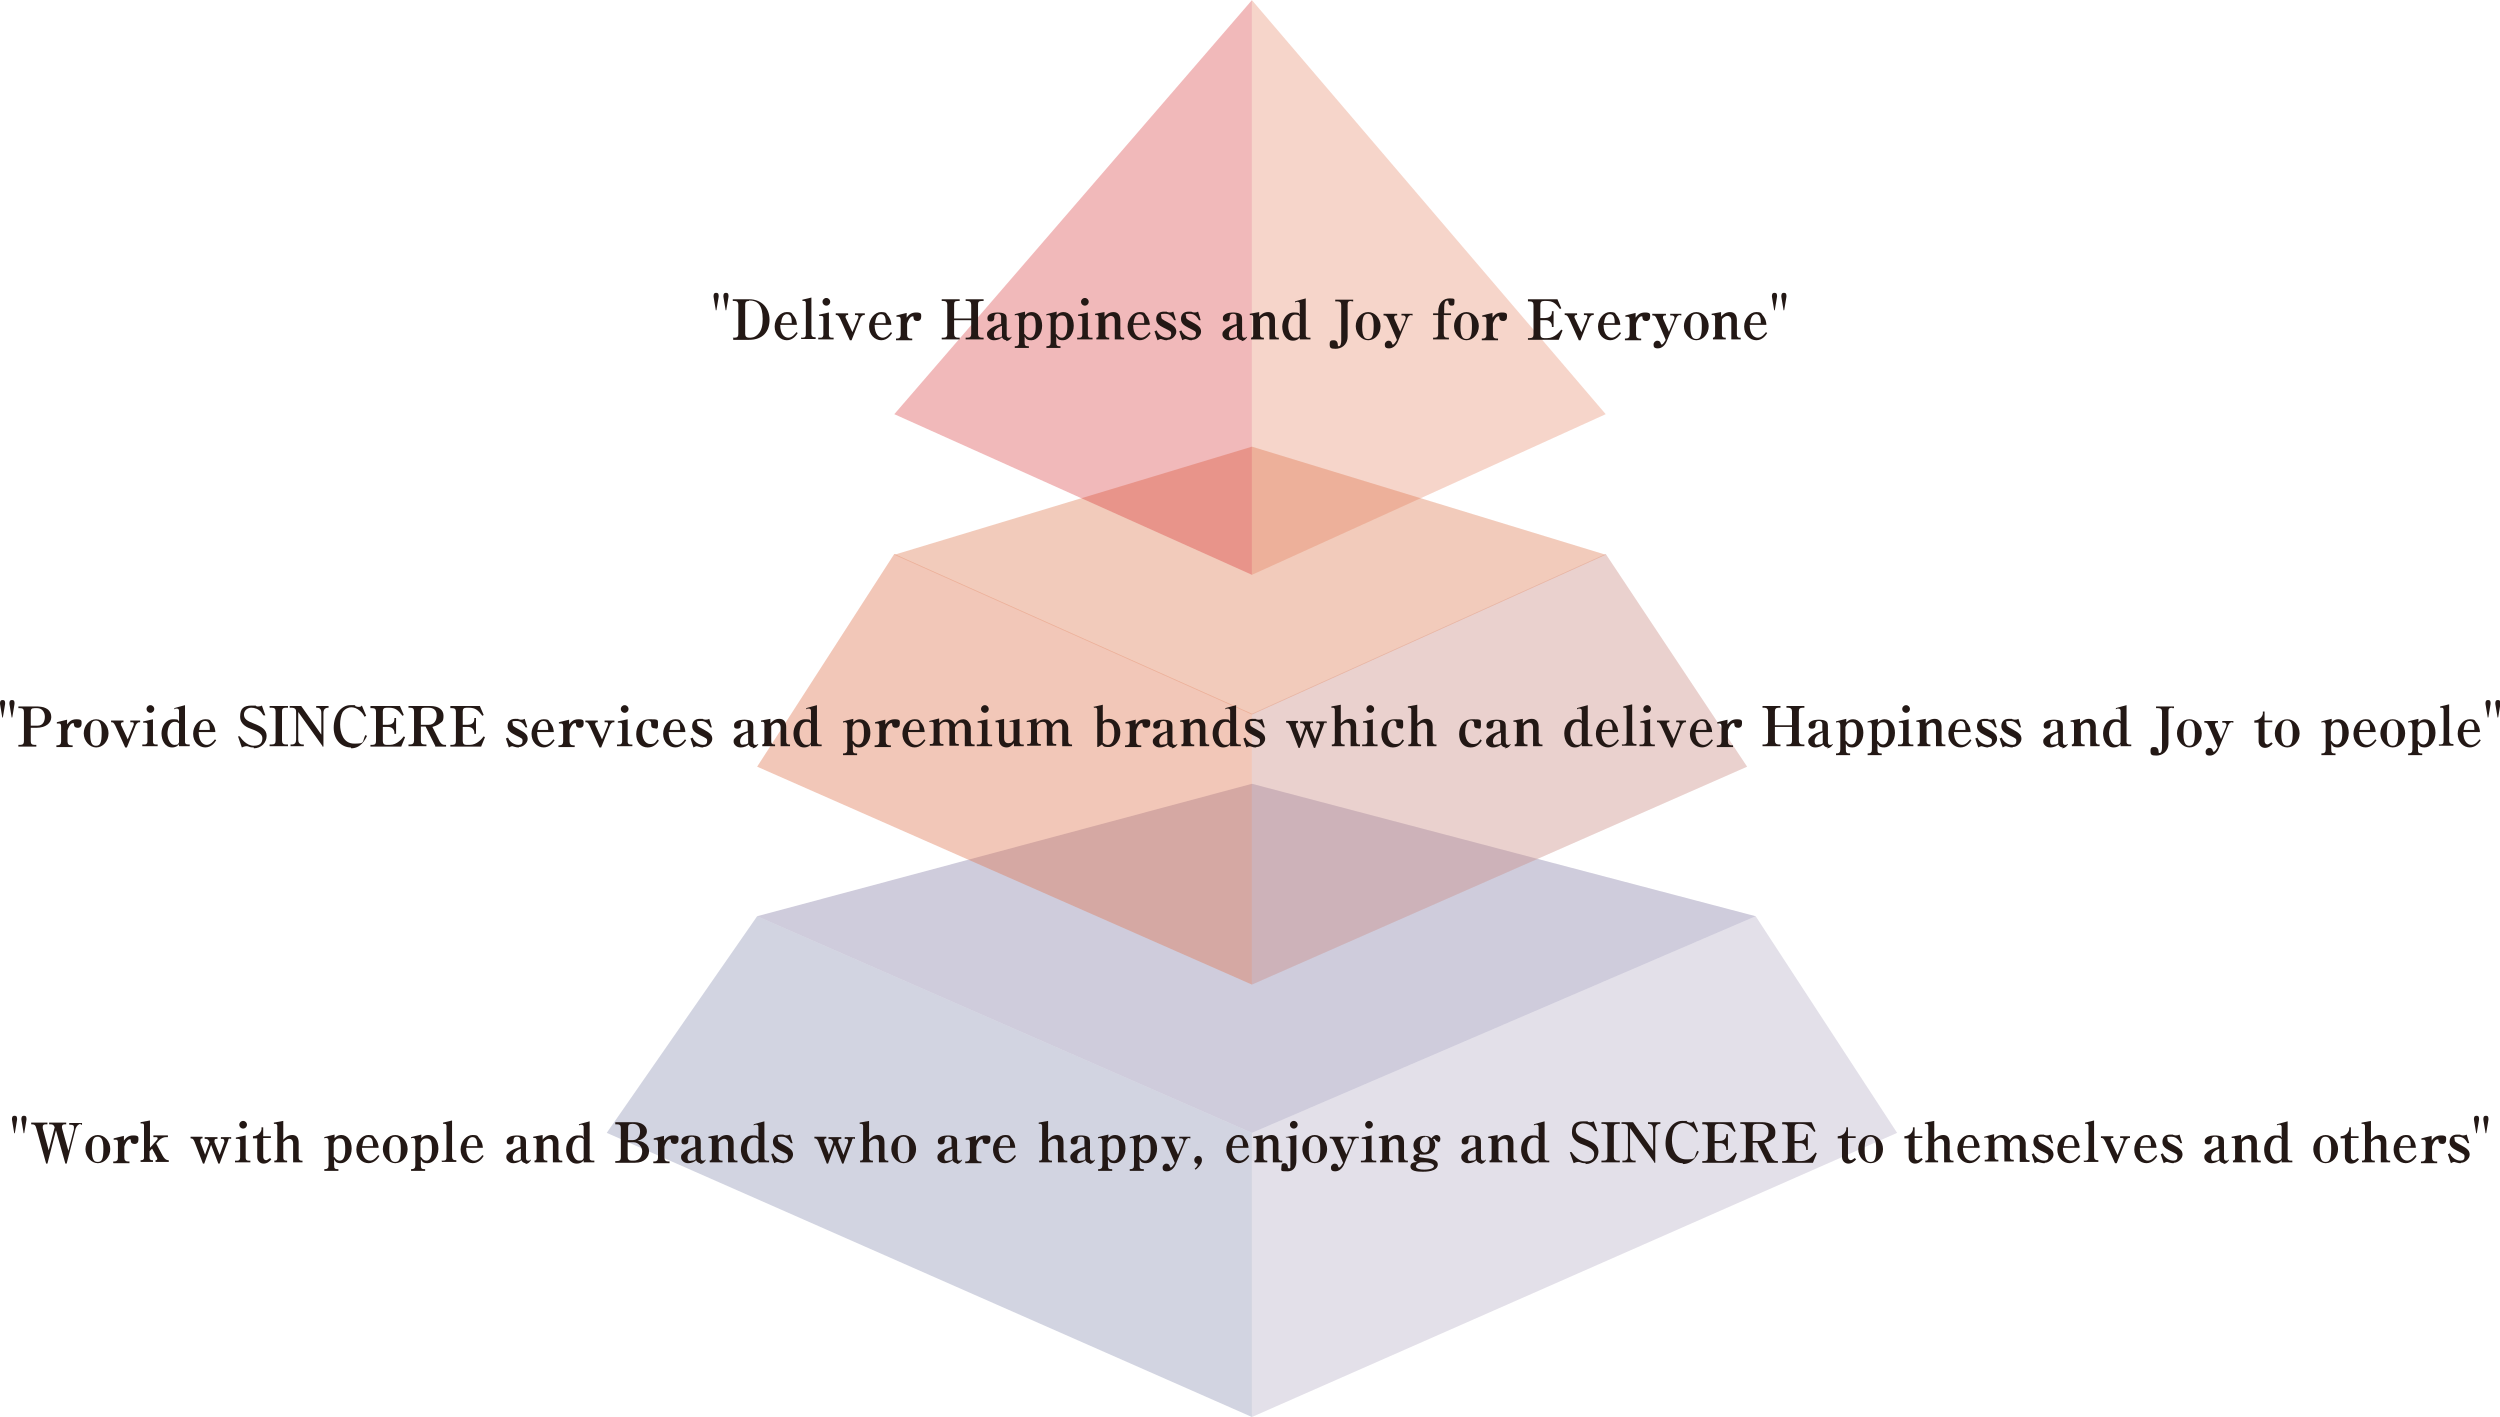 <?xml version="1.0" encoding="UTF-8"?><svg id="_レイヤー_2" xmlns="http://www.w3.org/2000/svg" width="206.4mm" height="117mm" viewBox="0 0 585.1 331.6"><g id="_レイヤー_1-2"><polygon points="293 331.6 293 265.1 177.2 214.4 142 265.1 293 331.6" style="fill:#1f2c6d; opacity:.2; stroke-width:0px;"/><polygon points="293 331.6 293 265.1 410.9 214.4 444 265.1 293 331.6" style="fill:#736795; opacity:.2; stroke-width:0px;"/><polygon points="177.2 214.4 293 183.4 410.9 214.4 293 265.1 177.2 214.4" style="fill:#605689; opacity:.3; stroke-width:0px;"/><polygon points="293 230.4 293 167 209.3 129.6 177.2 179.4 293 230.4" style="fill:#df744f; opacity:.4; stroke-width:0px;"/><polygon points="293 230.4 293 167 375.8 129.6 408.9 179.4 293 230.4" style="fill:#cb8d84; opacity:.4; stroke-width:0px;"/><polygon points="209.3 129.8 293 104.5 375.8 129.8 293 167.2 209.3 129.8" style="fill:#e79978; opacity:.5; stroke-width:0px;"/><polygon points="293 0 293 134.5 209.3 96.9 293 0" style="fill:#d1151a; opacity:.3; stroke-width:0px;"/><polygon points="293 0 293 134.5 375.8 96.9 293 0" style="fill:#df744f; opacity:.3; stroke-width:0px;"/><path d="M167.7,72.4c0,0,0,.2-.1.2s-.1,0-.1-.2l-.5-3c0-.4,0-.9.6-.9s.6.4.6.9l-.5,3ZM170,72.4c0,0,0,.2-.1.2s-.1-.1-.1-.2l-.5-3c0-.4,0-.9.6-.9s.6.4.6.9l-.5,3Z" style="fill:#231815; stroke-width:0px;"/><path d="M171.5,79h.4c.7,0,.9-.3.9-.9v-6.8c0-.6-.3-.9-.9-.9h-.4v-.4h3.8c3,0,4.8,2.1,4.8,4.8s-1.5,4.7-4.8,4.7h-3.7v-.4ZM175.3,70.4c-.7,0-.9.3-.9.9v6.8c0,.6.3.9.9.9s1.3,0,2.1-.8c.9-.9,1.1-2.2,1.1-3.6,0-3.2-1.2-4.3-3-4.3h-.2Z" style="fill:#231815; stroke-width:0px;"/><path d="M184.2,79.6c-1.6,0-2.9-1.3-2.9-3.2s1.4-3.4,2.8-3.4,1.2.4,1.5.7c.8.9.9,1.9.9,2.3h-3.9c0,2.2,1,3,1.9,3s1.6-.9,1.9-1.3l.3.2c-.3.5-1.1,1.7-2.6,1.7ZM184.2,73.5c-1.2,0-1.3,1.5-1.4,2.1h2.5c0-.8,0-2.1-1.1-2.1Z" style="fill:#231815; stroke-width:0px;"/><path d="M187.6,79h.2c.7,0,.8-.3.8-.9v-7.1c0-.2,0-.6-.4-.6s-.1,0-.4,0v-.3c0,0,2.1-.5,2.1-.5v8.4c0,.8.4.9,1,.9v.4h-3.4v-.4Z" style="fill:#231815; stroke-width:0px;"/><path d="M191.6,79h.5c.4,0,.6-.3.6-.7v-3.8c0-.3,0-.6-.5-.6s-.2,0-.5,0v-.3c0,0,2.3-.5,2.3-.5v5.2c0,.5.2.7.7.7h.4v.4h-3.6v-.4ZM194.3,70.6c0,.5-.4.9-.9.9s-.9-.4-.9-.9.4-.9.9-.9.9.4.9.9Z" style="fill:#231815; stroke-width:0px;"/><path d="M202.2,73.7c-.5,0-.7.5-.8.6l-2.1,5.3h-.4l-2.3-5.1c-.4-.8-.6-.8-1-.8v-.4h2.9v.4h-.2c-.2,0-.4.1-.4.4s0,.3.1.4l1.5,3.2,1.4-3.4c0,0,0-.3,0-.3,0-.1,0-.3-.4-.3h-.4v-.4h2.3v.4h-.3Z" style="fill:#231815; stroke-width:0px;"/><path d="M206.3,79.6c-1.6,0-2.9-1.3-2.9-3.2s1.4-3.4,2.8-3.4,1.2.4,1.5.7c.8.9.9,1.9.9,2.3h-3.9c0,2.2,1,3,1.9,3s1.6-.9,1.9-1.3l.3.2c-.3.5-1.1,1.7-2.6,1.7ZM206.2,73.5c-1.2,0-1.3,1.5-1.4,2.1h2.5c0-.8,0-2.1-1.1-2.1Z" style="fill:#231815; stroke-width:0px;"/><path d="M212.2,74.3c.4-.5.9-1.2,2.2-1.2s1.2.4,1.2,1-.3,1-.9,1-.9-.3-.9-.8c0-.2,0-.3-.2-.3-.7,0-1.2,1.3-1.3,1.7v2.6c0,.6.3.9.9.9h.3v.4h-3.8v-.4h.2c.6,0,.9-.3.9-.9v-3.5c0-.6-.2-.7-.5-.7s-.4,0-.5,0v-.3c-.1,0,2.4-.6,2.4-.6v1.2Z" style="fill:#231815; stroke-width:0px;"/><path d="M226,79.4v-.4h.4c.7,0,.9-.3.9-.9v-3.2h-4v3.2c0,.6.3.9.9.9h.4v.4h-4.2v-.4h.4c.7,0,.9-.3.9-.9v-6.8c0-.6-.3-.9-.9-.9h-.4v-.4h4.2v.4h-.4c-.8,0-.9.3-.9.9v3.2h4v-3.2c0-.6-.3-.9-.9-.9h-.4v-.4h4.2v.4h-.4c-.8,0-.9.3-.9.9v6.8c0,.6.3.9.9.9h.4v.4h-4.2Z" style="fill:#231815; stroke-width:0px;"/><path d="M235.6,79.6c-.5,0-.9-.3-1.1-.7-.3.3-.9.7-1.9.7s-1.6-.8-1.6-1.3,0-.6.4-1c.8-.9,2.1-1.3,2.9-1.5v-1.6c0-.2,0-.8-.8-.8s-.8.6-.8.8c0,.4,0,1-.8,1s-.8-.4-.8-.8.2-.6.3-.7c.6-.6,1.9-.6,2.1-.6s1.5,0,1.9.6c.2.3.2.9.2,1v3.4c0,.4,0,.9.5.9s.4-.1.5-.2h.2c-.5,1-1.3,1-1.4,1ZM234.5,76.2c-.5.2-1.9.8-1.9,2s.7.8,1,.8.6,0,.9-.3v-2.5Z" style="fill:#231815; stroke-width:0px;"/><path d="M239.8,73.9c.3-.4.8-.9,1.7-.9,1.4,0,2.4,1.3,2.4,3.2s-1.2,3.4-2.5,3.4-1.3-.5-1.6-.9v1.4c0,.8.2.9,1,.9v.4h-3.3v-.4c.7,0,1-.2,1-.9v-5.6c0-.6-.2-.8-.5-.8s-.3,0-.5.1v-.3c-.1,0,2.4-.6,2.4-.6v.9ZM239.8,78.1c.2.3.6.9,1.3.9s1.3-.6,1.3-2.6-.3-2.6-1.3-2.6-1.2.7-1.4,1.1v3.3Z" style="fill:#231815; stroke-width:0px;"/><path d="M247.2,73.9c.3-.4.8-.9,1.7-.9,1.4,0,2.4,1.3,2.4,3.2s-1.2,3.4-2.5,3.4-1.3-.5-1.6-.9v1.4c0,.8.2.9,1,.9v.4h-3.3v-.4c.7,0,1-.2,1-.9v-5.6c0-.6-.2-.8-.5-.8s-.3,0-.5.1v-.3c-.1,0,2.4-.6,2.4-.6v.9ZM247.2,78.1c.2.3.6.9,1.3.9s1.3-.6,1.3-2.6-.3-2.6-1.3-2.6-1.2.7-1.4,1.1v3.3Z" style="fill:#231815; stroke-width:0px;"/><path d="M252.2,79h.5c.4,0,.6-.3.6-.7v-3.8c0-.3,0-.6-.5-.6s-.2,0-.5,0v-.3c0,0,2.3-.5,2.3-.5v5.2c0,.5.2.7.7.7h.4v.4h-3.6v-.4ZM254.8,70.6c0,.5-.4.9-.9.9s-.9-.4-.9-.9.4-.9.9-.9.9.4.9.9Z" style="fill:#231815; stroke-width:0px;"/><path d="M256.3,79c.5,0,.8,0,.8-.7v-4.1c0,0,0-.5-.4-.5s-.3,0-.4,0v-.3c0,0,2.2-.4,2.2-.4v1.1c.3-.4,1-1.1,2.1-1.1s1.6.8,1.6,1.9v3.4c0,.4.2.7.6.7h.3v.4h-2.2v-4.4c0-.9-.6-1.1-.9-1.1-.6,0-1.2.6-1.3.8v3.6c0,.7.5.7.9.7v.4h-3v-.4Z" style="fill:#231815; stroke-width:0px;"/><path d="M266.8,79.6c-1.6,0-2.9-1.3-2.9-3.2s1.4-3.4,2.8-3.4,1.2.4,1.5.7c.8.9.9,1.9.9,2.3h-3.9c0,2.2,1,3,1.9,3s1.6-.9,1.9-1.3l.3.2c-.3.5-1.1,1.7-2.6,1.7ZM266.7,73.5c-1.2,0-1.3,1.5-1.4,2.1h2.5c0-.8,0-2.1-1.1-2.1Z" style="fill:#231815; stroke-width:0px;"/><path d="M273.1,79.6c-.2,0-.5,0-.7-.1,0,0-.7-.2-.7-.2-.3,0-.6.2-.8.3l-.7-2.1.5-.2c.2.5.3.6.6.9.4.4,1.1.8,1.8.8s1-.3,1-.9-.1-.6-1.7-1.4c-1.2-.6-1.8-1.1-1.8-2.1s.6-1.7,1.8-1.7.4,0,.8.1c.3.1.4.1.6.1s.4,0,.8-.2l.6,2h-.4c-.2-.3-.7-1.5-2.1-1.5s-.9.2-.9.7.2.6,1.5,1.3c1.5.8,2,1.3,2,2.2s-1,1.9-2,1.9Z" style="fill:#231815; stroke-width:0px;"/><path d="M278.9,79.6c-.2,0-.5,0-.7-.1,0,0-.7-.2-.7-.2-.3,0-.6.2-.8.3l-.7-2.1.5-.2c.2.5.3.6.6.9.4.4,1.1.8,1.8.8s1-.3,1-.9-.1-.6-1.7-1.4c-1.2-.6-1.8-1.1-1.8-2.1s.6-1.7,1.8-1.7.4,0,.8.1c.3.1.4.1.6.1s.4,0,.8-.2l.6,2h-.4c-.2-.3-.7-1.5-2.1-1.5s-.9.2-.9.7.2.6,1.5,1.3c1.5.8,2,1.3,2,2.2s-1,1.9-2,1.9Z" style="fill:#231815; stroke-width:0px;"/><path d="M290.7,79.6c-.5,0-.9-.3-1.1-.7-.3.3-.9.7-1.9.7s-1.6-.8-1.6-1.3,0-.6.4-1c.8-.9,2.1-1.3,2.9-1.5v-1.6c0-.2,0-.8-.8-.8s-.8.6-.8.8c0,.4,0,1-.8,1s-.8-.4-.8-.8.2-.6.3-.7c.6-.6,1.9-.6,2.1-.6s1.5,0,1.9.6c.2.3.2.9.2,1v3.4c0,.4,0,.9.5.9s.4-.1.5-.2h.2c-.5,1-1.3,1-1.4,1ZM289.5,76.2c-.5.2-1.9.8-1.9,2s.8.8,1,.8.6,0,.9-.3v-2.5Z" style="fill:#231815; stroke-width:0px;"/><path d="M292.5,79c.5,0,.8,0,.8-.7v-4.1c0,0,0-.5-.4-.5s-.3,0-.4,0v-.3c0,0,2.2-.4,2.2-.4v1.1c.3-.4,1-1.1,2.1-1.1s1.6.8,1.6,1.9v3.4c0,.4.2.7.6.7h.3v.4h-2.2v-4.4c0-.9-.6-1.1-.9-1.1-.6,0-1.2.6-1.3.8v3.6c0,.7.5.7.9.7v.4h-3v-.4Z" style="fill:#231815; stroke-width:0px;"/><path d="M304.2,79.4v-.5c-.1.2-.6.8-1.6.8-1.7,0-2.5-1.7-2.5-3.3s1-3.3,2.7-3.3,1,.3,1.4.5v-2.5c0-.3-.2-.5-.5-.5s-.4,0-.6.2v-.3c-.1,0,2.5-.7,2.5-.7v8.6c0,.4.2.6.7.6h.4v.4h-2.4ZM304.2,74c-.2-.2-.4-.4-1-.4-1.3,0-1.7,1.7-1.7,2.8s.6,2.6,1.6,2.6.9-.3,1.1-.6v-4.4Z" style="fill:#231815; stroke-width:0px;"/><path d="M316.3,70.4c-.8,0-.9.3-.9.9v7.4c0,2.1-1.6,2.9-2.8,2.9s-1.4-.2-1.4-1.1.4-.9,1-.9.9.5.9,1c0,.3,0,.4.2.4.5,0,.6-.7.6-1.4v-8.2c0-.6-.2-.9-.9-.9h-.5v-.4h4.2v.4h-.4Z" style="fill:#231815; stroke-width:0px;"/><path d="M320.2,79.6c-1.5,0-2.9-1.5-2.9-3.3s1.3-3.3,2.9-3.3,2.9,1.5,2.9,3.3-1.3,3.3-2.9,3.3ZM320.2,73.4c-.9,0-1.4.5-1.4,3.1s.8,2.8,1.4,2.8c.9,0,1.3-.6,1.3-3.1s-.7-2.8-1.4-2.8Z" style="fill:#231815; stroke-width:0px;"/><path d="M330.3,73.7c-.6,0-.9.6-1,1l-2.1,5.1c-.4,1-1.2,1.7-2.1,1.7s-1-.4-1-.9.4-.9.9-.9.7.3.8.7c0,.2.2.2.2.2.3,0,.7-.7.9-1v-.2c0,0-2-4.7-2-4.7-.3-.7-.5-.9-.9-.9h-.2v-.4h3.2v.4h-.3c-.3,0-.4.2-.4.4s0,.3.1.5l1.3,2.9,1.2-2.8c.1-.3.1-.5.1-.5,0-.3-.3-.5-.5-.5h-.5v-.4h2.6v.4h-.2Z" style="fill:#231815; stroke-width:0px;"/><path d="M337.9,73.3h1.7v.4h-1.7v4.4c0,.6.2.9.9.9h.3v.4h-3.7v-.4h.3c.6,0,.9-.2.9-.9v-4.4h-1.2v-.4h1.2v-.2c0-2.5,1.4-3.3,2.7-3.3s1.1.2,1.1.9-.2.8-.7.8-.7-.4-.7-.8c0-.1,0-.4-.3-.4-.5,0-.7.7-.7,1.5v1.5Z" style="fill:#231815; stroke-width:0px;"/><path d="M343.2,79.6c-1.5,0-2.9-1.5-2.9-3.3s1.3-3.3,2.9-3.3,2.9,1.5,2.9,3.3-1.3,3.3-2.9,3.3ZM343.2,73.4c-.9,0-1.4.5-1.4,3.1s.8,2.8,1.4,2.8c.9,0,1.3-.6,1.3-3.1s-.7-2.8-1.4-2.8Z" style="fill:#231815; stroke-width:0px;"/><path d="M349.3,74.3c.4-.5.9-1.2,2.2-1.2s1.2.4,1.2,1-.3,1-.9,1-.9-.3-.9-.8c0-.2,0-.3-.2-.3-.7,0-1.2,1.3-1.3,1.7v2.6c0,.6.3.9.9.9h.3v.4h-3.8v-.4h.2c.6,0,.9-.3.9-.9v-3.5c0-.6-.2-.7-.5-.7s-.4,0-.5,0v-.3c-.1,0,2.4-.6,2.4-.6v1.2Z" style="fill:#231815; stroke-width:0px;"/><path d="M357.6,70h6.9l.9,2.1-.3.2c-1-1.3-1.6-1.9-3.2-1.9h-.5c-.7,0-.9.3-.9.9v3.1h1.1c.7,0,1.6-.3,1.6-1.3v-.3h.4v3.7h-.4v-.3c0-.6-.5-1.3-1.4-1.3h-1.3v3.3c0,.6.3.9.9.9h.7c1.8,0,2.9-1.5,3.3-2l.3.2-.9,2.2h-7.2v-.4h.4c.7,0,.9-.3.9-.9v-6.8c0-.6-.2-.9-.9-.9h-.4v-.4Z" style="fill:#231815; stroke-width:0px;"/><path d="M372.8,73.7c-.5,0-.7.5-.8.6l-2.1,5.3h-.4l-2.3-5.1c-.4-.8-.6-.8-1-.8v-.4h2.9v.4h-.2c-.2,0-.4.1-.4.4s0,.3.1.4l1.5,3.2,1.4-3.4c0,0,0-.3,0-.3,0-.1,0-.3-.4-.3h-.4v-.4h2.3v.4h-.3Z" style="fill:#231815; stroke-width:0px;"/><path d="M376.9,79.6c-1.6,0-2.9-1.3-2.9-3.2s1.4-3.4,2.8-3.4,1.2.4,1.5.7c.8.9.9,1.9.9,2.3h-3.9c0,2.2,1,3,1.9,3s1.6-.9,1.9-1.3l.3.2c-.3.5-1.1,1.7-2.6,1.7ZM376.8,73.5c-1.2,0-1.3,1.5-1.4,2.1h2.5c0-.8,0-2.1-1.1-2.1Z" style="fill:#231815; stroke-width:0px;"/><path d="M382.8,74.3c.4-.5.9-1.2,2.2-1.2s1.2.4,1.2,1-.3,1-.9,1-.9-.3-.9-.8c0-.2,0-.3-.2-.3-.7,0-1.2,1.3-1.3,1.7v2.6c0,.6.3.9.9.9h.3v.4h-3.8v-.4h.2c.6,0,.9-.3.9-.9v-3.5c0-.6-.2-.7-.5-.7s-.4,0-.5,0v-.3c-.1,0,2.4-.6,2.4-.6v1.2Z" style="fill:#231815; stroke-width:0px;"/><path d="M393.2,73.7c-.6,0-.9.6-1,1l-2.1,5.1c-.4,1-1.2,1.7-2.1,1.7s-1-.4-1-.9.4-.9.9-.9.7.3.8.7c0,.2.2.2.2.2.3,0,.7-.7.9-1v-.2c0,0-2-4.7-2-4.7-.3-.7-.5-.9-.9-.9h-.2v-.4h3.2v.4h-.3c-.3,0-.4.2-.4.4s0,.3.1.5l1.3,2.9,1.2-2.8c.1-.3.1-.5.1-.5,0-.3-.3-.5-.5-.5h-.5v-.4h2.6v.4h-.2Z" style="fill:#231815; stroke-width:0px;"/><path d="M397,79.6c-1.5,0-2.9-1.5-2.9-3.3s1.3-3.3,2.9-3.3,2.9,1.5,2.9,3.3-1.3,3.3-2.9,3.3ZM397,73.4c-.9,0-1.4.5-1.4,3.1s.8,2.8,1.4,2.8c.9,0,1.3-.6,1.3-3.1s-.7-2.8-1.4-2.8Z" style="fill:#231815; stroke-width:0px;"/><path d="M400.6,79c.5,0,.8,0,.8-.7v-4.1c0,0,0-.5-.4-.5s-.3,0-.4,0v-.3c0,0,2.2-.4,2.2-.4v1.1c.3-.4,1-1.1,2.1-1.1s1.6.8,1.6,1.9v3.4c0,.4.2.7.6.7h.3v.4h-2.2v-4.4c0-.9-.6-1.1-.9-1.1-.6,0-1.2.6-1.3.8v3.6c0,.7.5.7.9.7v.4h-3v-.4Z" style="fill:#231815; stroke-width:0px;"/><path d="M411.1,79.6c-1.6,0-2.9-1.3-2.9-3.2s1.4-3.4,2.8-3.4,1.2.4,1.5.7c.8.9.9,1.9.9,2.3h-3.9c0,2.2,1,3,1.9,3s1.6-.9,1.9-1.3l.3.2c-.3.5-1.1,1.7-2.6,1.7ZM411,73.5c-1.2,0-1.3,1.5-1.4,2.1h2.5c0-.8,0-2.1-1.1-2.1Z" style="fill:#231815; stroke-width:0px;"/><path d="M415.4,72.4c0,0,0,.2-.1.2s-.1,0-.1-.2l-.5-3c0-.4,0-.9.6-.9s.6.4.6.9l-.5,3ZM417.6,72.4c0,0,0,.2-.1.2s-.1-.1-.1-.2l-.5-3c0-.4,0-.9.6-.9s.6.4.6.9l-.5,3Z" style="fill:#231815; stroke-width:0px;"/><path d="M.7,167.7c0,0,0,.2-.1.2s-.1,0-.1-.2l-.5-3c0-.4,0-.9.6-.9s.6.4.6.9l-.5,3ZM2.9,167.7c0,0,0,.2-.1.2s-.1-.1-.1-.2l-.5-3c0-.4,0-.9.6-.9s.6.4.6.9l-.5,3Z" style="fill:#231815; stroke-width:0px;"/><path d="M7.2,170.2v3.2c0,.6.2.9.9.9h.4v.4h-4.2v-.4h.4c.7,0,.9-.3.9-.9v-6.8c0-.6-.2-.9-.9-.9h-.4v-.4h4.2c.6,0,1.7.1,2.2.4,1.1.5,1.3,1.5,1.3,2.1,0,1.4-1.3,2.5-3.5,2.5h-1.5ZM7.2,169.8h1.6c1.3,0,1.7-1.1,1.7-2.1s-.6-2-1.8-2h-.6c-.8,0-.9.3-.9.9v3.2Z" style="fill:#231815; stroke-width:0px;"/><path d="M15.7,169.5c.4-.5.9-1.2,2.2-1.2s1.2.4,1.2,1-.3,1-.9,1-.9-.3-.9-.8c0-.2,0-.3-.2-.3-.7,0-1.2,1.3-1.3,1.7v2.6c0,.6.3.9.9.9h.3v.4h-3.8v-.4h.2c.6,0,.9-.3.9-.9v-3.5c0-.6-.2-.7-.5-.7s-.4,0-.5,0v-.3c-.1,0,2.4-.6,2.4-.6v1.2Z" style="fill:#231815; stroke-width:0px;"/><path d="M22.5,174.9c-1.5,0-2.9-1.5-2.9-3.3s1.3-3.3,2.9-3.3,2.9,1.5,2.9,3.3-1.3,3.3-2.9,3.3ZM22.5,168.6c-.9,0-1.4.5-1.4,3.1s.7,2.8,1.4,2.8c.9,0,1.3-.6,1.3-3.1s-.7-2.8-1.4-2.8Z" style="fill:#231815; stroke-width:0px;"/><path d="M32.6,169c-.5,0-.7.5-.8.6l-2.1,5.3h-.4l-2.3-5.1c-.4-.8-.6-.8-1-.8v-.4h2.9v.4h-.2c-.2,0-.4.1-.4.4s0,.3.1.4l1.5,3.2,1.4-3.4c0,0,0-.3,0-.3,0-.1,0-.3-.4-.3h-.4v-.4h2.3v.4h-.3Z" style="fill:#231815; stroke-width:0px;"/><path d="M33.4,174.2h.5c.4,0,.6-.3.6-.7v-3.8c0-.3,0-.6-.5-.6s-.2,0-.5,0v-.3c0,0,2.3-.5,2.3-.5v5.2c0,.5.2.7.7.7h.4v.4h-3.6v-.4ZM36.1,165.9c0,.5-.4.9-.9.9s-.9-.4-.9-.9.4-.9.9-.9.9.4.9.9Z" style="fill:#231815; stroke-width:0px;"/><path d="M41.9,174.6v-.5c-.1.2-.6.8-1.6.8-1.7,0-2.5-1.7-2.5-3.3s1-3.3,2.7-3.3,1,.3,1.4.5v-2.5c0-.3-.2-.5-.5-.5s-.4,0-.6.2v-.3c-.1,0,2.5-.7,2.5-.7v8.6c0,.4.2.6.7.6h.4v.4h-2.4ZM41.9,169.3c-.2-.2-.4-.4-1-.4-1.3,0-1.7,1.7-1.7,2.8s.6,2.6,1.6,2.6.9-.3,1.1-.6v-4.4Z" style="fill:#231815; stroke-width:0px;"/><path d="M48.1,174.9c-1.6,0-2.9-1.3-2.9-3.2s1.4-3.4,2.8-3.4,1.2.4,1.5.7c.8.9.9,1.9.9,2.3h-3.9c0,2.2,1,3,1.9,3s1.6-.9,1.9-1.3l.3.2c-.3.5-1.1,1.7-2.6,1.7ZM48,168.7c-1.2,0-1.3,1.5-1.4,2.1h2.5c0-.8,0-2.1-1.1-2.1Z" style="fill:#231815; stroke-width:0px;"/><path d="M59.4,174.9c-.3,0-.8,0-1.2-.2-.3-.1-.4-.1-.5-.1-.4,0-.9.2-1.1.3l-.9-2.6h.4c.3.4,1.5,2.2,3.3,2.2s2-1,2-1.8-.8-1.5-2.5-2.1c-.9-.3-2.7-1-2.7-2.9s.8-2.6,2.7-2.6.4,0,1.3.2c.2,0,.2,0,.3,0s.4,0,.8-.2l.8,2.3h-.4c-.1,0-.3-.4-.6-.8-.6-.7-1.5-1-2.3-1s-1.7.6-1.7,1.6.7,1.5,2.3,2.1c1.8.7,3,1.4,3,2.9s-1.2,2.9-3,2.9Z" style="fill:#231815; stroke-width:0px;"/><path d="M63.1,174.6v-.4h.5c.7,0,.9-.3.9-.9v-6.8c0-.6-.2-.9-.9-.9h-.5v-.4h4.3v.4h-.5c-.8,0-.9.4-.9.9v6.8c0,.6.3.9.9.9h.5v.4h-4.3Z" style="fill:#231815; stroke-width:0px;"/><path d="M75.5,174.6l-5.7-8v6.5c0,.6.3,1.1,1,1.1h.3v.4h-3.1v-.4h.3c.7,0,1-.4,1-1.1v-6.6c0-.9-.8-.9-1.2-.9h-.3v-.4h2.7l4.7,6.7v-5.1c0-1.2-.7-1.2-1.2-1.2v-.4h2.9v.4c-.3,0-1.2,0-1.2,1.2v7.9h-.3Z" style="fill:#231815; stroke-width:0px;"/><path d="M82.1,174.9c-2,0-4-1.6-4-4.6s1.7-5.3,3.9-5.3.8,0,1.1.2c.3.1.5.2.7.2s.3,0,.4,0c.2,0,.3-.2.5-.3l1,2.4-.4.2c-.3-.6-.6-1-1.1-1.4-.7-.6-1.4-.8-2-.8s-1.4.3-2,1.1c-.4.7-.6,1.9-.6,2.9,0,1.9.7,4.5,3.3,4.5s1.8-.3,2.6-2l.4.2c-.4.8-1.4,2.9-3.7,2.9Z" style="fill:#231815; stroke-width:0px;"/><path d="M86.7,165.2h6.9l.9,2.1-.3.2c-1-1.3-1.6-1.9-3.2-1.9h-.5c-.7,0-.9.3-.9.9v3.1h1.1c.7,0,1.6-.3,1.6-1.3v-.3h.4v3.7h-.4v-.3c0-.6-.5-1.3-1.4-1.3h-1.3v3.3c0,.6.3.9.9.9h.7c1.8,0,2.9-1.5,3.3-2l.3.2-.9,2.2h-7.2v-.4h.4c.7,0,.9-.3.9-.9v-6.8c0-.6-.2-.9-.9-.9h-.4v-.4Z" style="fill:#231815; stroke-width:0px;"/><path d="M101.9,174.6l-2.3-4.6h-1.1v3.3c0,.6.2.9.9.9h.4v.4h-4.2v-.4h.4c.6,0,.9-.3.9-.9v-6.8c0-.6-.2-.9-.9-.9h-.4v-.4h5.1c2,0,3.1.9,3.1,2.3s-.4,1.4-.9,1.8c-.6.5-1.2.6-1.7.8l1.5,3c.5,1.1,1,1.2,1.5,1.2h.2v.4h-2.6ZM100.3,165.6h-.9c-.7,0-.9.3-.9.9v3.1h1.8c1.3,0,1.9-1,1.9-2.2s-.7-1.8-1.9-1.8Z" style="fill:#231815; stroke-width:0px;"/><path d="M105.4,165.2h6.9l.9,2.1-.3.2c-1-1.3-1.6-1.9-3.2-1.9h-.5c-.7,0-.9.3-.9.9v3.1h1.1c.7,0,1.6-.3,1.6-1.3v-.3h.4v3.7h-.4v-.3c0-.6-.5-1.3-1.4-1.3h-1.3v3.3c0,.6.3.9.9.9h.7c1.8,0,2.9-1.5,3.3-2l.3.2-.9,2.2h-7.2v-.4h.4c.7,0,.9-.3.9-.9v-6.8c0-.6-.2-.9-.9-.9h-.4v-.4Z" style="fill:#231815; stroke-width:0px;"/><path d="M121.4,174.9c-.2,0-.5,0-.8-.1,0,0-.7-.2-.7-.2-.3,0-.6.2-.8.3l-.7-2.1.5-.2c.2.5.3.6.6.9.4.4,1.1.8,1.8.8s1-.3,1-.9-.1-.6-1.7-1.4c-1.2-.6-1.8-1.1-1.8-2.1s.6-1.7,1.8-1.7.4,0,.8.1c.3.1.4.1.6.1s.4,0,.8-.2l.6,2h-.4c-.2-.3-.7-1.5-2.1-1.5s-.9.2-.9.7.2.6,1.5,1.3c1.5.8,2,1.3,2,2.2s-1,1.9-2,1.9Z" style="fill:#231815; stroke-width:0px;"/><path d="M127.3,174.9c-1.6,0-2.9-1.3-2.9-3.2s1.4-3.4,2.8-3.4,1.2.4,1.5.7c.8.9.9,1.9.9,2.3h-3.9c0,2.2,1,3,1.9,3s1.6-.9,1.9-1.3l.3.2c-.3.5-1.1,1.7-2.6,1.7ZM127.2,168.7c-1.2,0-1.3,1.5-1.4,2.1h2.5c0-.8,0-2.1-1.1-2.1Z" style="fill:#231815; stroke-width:0px;"/><path d="M133.2,169.5c.4-.5.9-1.2,2.2-1.2s1.2.4,1.2,1-.3,1-.9,1-.9-.3-.9-.8c0-.2,0-.3-.2-.3-.7,0-1.2,1.3-1.3,1.7v2.6c0,.6.3.9.9.9h.3v.4h-3.8v-.4h.2c.6,0,.9-.3.9-.9v-3.5c0-.6-.2-.7-.5-.7s-.4,0-.5,0v-.3c-.1,0,2.4-.6,2.4-.6v1.2Z" style="fill:#231815; stroke-width:0px;"/><path d="M143.6,169c-.5,0-.7.5-.8.6l-2.1,5.3h-.4l-2.3-5.1c-.4-.8-.6-.8-1-.8v-.4h2.9v.4h-.2c-.2,0-.4.1-.4.4s0,.3.1.4l1.5,3.2,1.4-3.4c0,0,0-.3,0-.3,0-.1,0-.3-.4-.3h-.4v-.4h2.3v.4h-.3Z" style="fill:#231815; stroke-width:0px;"/><path d="M144.5,174.2h.5c.4,0,.6-.3.6-.7v-3.8c0-.3,0-.6-.5-.6s-.2,0-.5,0v-.3c0,0,2.3-.5,2.3-.5v5.2c0,.5.2.7.7.7h.4v.4h-3.6v-.4ZM147.1,165.9c0,.5-.4.9-.9.9s-.9-.4-.9-.9.4-.9.9-.9.9.4.9.9Z" style="fill:#231815; stroke-width:0px;"/><path d="M151.6,174.9c-1.7,0-2.7-1.3-2.7-3.1s1-3.5,3.1-3.5,2,0,2,1.3-.5.8-.9.8-.7-.2-.7-.7,0-.4,0-.5c0-.2-.2-.6-.7-.6-1.1,0-1.4,1.6-1.4,2.7,0,1.6.7,2.8,1.9,2.8s1.2-.5,1.7-1.1l.3.3c-.4.6-1.1,1.6-2.6,1.6Z" style="fill:#231815; stroke-width:0px;"/><path d="M158.1,174.9c-1.6,0-2.9-1.3-2.9-3.2s1.4-3.4,2.8-3.4,1.2.4,1.5.7c.8.9.9,1.9.9,2.3h-3.9c0,2.2,1,3,1.9,3s1.6-.9,1.9-1.3l.3.2c-.3.5-1.1,1.7-2.6,1.7ZM158.1,168.7c-1.2,0-1.3,1.5-1.4,2.1h2.5c0-.8,0-2.1-1.1-2.1Z" style="fill:#231815; stroke-width:0px;"/><path d="M164.5,174.9c-.2,0-.5,0-.7-.1,0,0-.7-.2-.7-.2-.3,0-.6.2-.8.3l-.7-2.1.5-.2c.2.5.3.6.6.9.4.4,1.1.8,1.8.8s1-.3,1-.9-.1-.6-1.7-1.4c-1.2-.6-1.8-1.1-1.8-2.1s.6-1.7,1.8-1.7.4,0,.8.1c.3.1.4.1.6.1s.4,0,.8-.2l.6,2h-.4c-.2-.3-.7-1.5-2.1-1.5s-.9.2-.9.7.2.6,1.5,1.3c1.5.8,2,1.3,2,2.2s-1,1.9-2,1.9Z" style="fill:#231815; stroke-width:0px;"/><path d="M176.3,174.9c-.5,0-.9-.3-1.1-.7-.3.3-.9.7-1.9.7s-1.6-.8-1.6-1.3,0-.6.4-1c.8-.9,2.1-1.3,2.9-1.5v-1.6c0-.2,0-.8-.8-.8s-.8.6-.8.8c0,.4,0,1-.8,1s-.8-.4-.8-.8.2-.6.3-.7c.6-.6,1.9-.6,2.1-.6s1.5,0,1.9.6c.2.3.2.9.2,1v3.4c0,.4,0,.9.5.9s.4-.1.5-.2h.2c-.5,1-1.3,1-1.4,1ZM175.1,171.4c-.5.2-1.9.8-1.9,2s.8.8,1,.8.6,0,.9-.3v-2.5Z" style="fill:#231815; stroke-width:0px;"/><path d="M178.1,174.2c.5,0,.8,0,.8-.7v-4.1c0,0,0-.5-.4-.5s-.3,0-.4,0v-.3c0,0,2.2-.4,2.2-.4v1.1c.3-.4,1-1.1,2.1-1.1s1.6.8,1.6,1.9v3.4c0,.4.2.7.6.7h.3v.4h-2.2v-4.4c0-.9-.6-1.1-.9-1.1-.6,0-1.2.6-1.3.8v3.6c0,.7.5.7.9.7v.4h-3v-.4Z" style="fill:#231815; stroke-width:0px;"/><path d="M189.8,174.6v-.5c-.1.2-.6.8-1.6.8-1.7,0-2.5-1.7-2.5-3.3s1-3.3,2.7-3.3,1,.3,1.4.5v-2.5c0-.3-.2-.5-.5-.5s-.4,0-.6.2v-.3c-.1,0,2.5-.7,2.5-.7v8.6c0,.4.2.6.7.6h.4v.4h-2.4ZM189.8,169.3c-.2-.2-.4-.4-1-.4-1.3,0-1.7,1.7-1.7,2.8s.6,2.6,1.6,2.6.9-.3,1.1-.6v-4.4Z" style="fill:#231815; stroke-width:0px;"/><path d="M199.6,169.2c.3-.4.8-.9,1.7-.9,1.4,0,2.4,1.3,2.4,3.2s-1.2,3.4-2.5,3.4-1.3-.5-1.6-.9v1.4c0,.8.2.9,1,.9v.4h-3.3v-.4c.7,0,1-.2,1-.9v-5.6c0-.6-.2-.8-.5-.8s-.3,0-.5.1v-.3c-.1,0,2.4-.6,2.4-.6v.9ZM199.6,173.3c.2.3.6.9,1.3.9s1.3-.6,1.3-2.6-.3-2.6-1.3-2.6-1.2.7-1.4,1.1v3.3Z" style="fill:#231815; stroke-width:0px;"/><path d="M207.2,169.5c.4-.5.9-1.2,2.2-1.2s1.2.4,1.2,1-.3,1-.9,1-.9-.3-.9-.8c0-.2,0-.3-.2-.3-.7,0-1.2,1.3-1.3,1.7v2.6c0,.6.3.9.9.9h.3v.4h-3.8v-.4h.2c.6,0,.9-.3.9-.9v-3.5c0-.6-.2-.7-.5-.7s-.4,0-.5,0v-.3c-.1,0,2.4-.6,2.4-.6v1.2Z" style="fill:#231815; stroke-width:0px;"/><path d="M214.1,174.9c-1.6,0-2.9-1.3-2.9-3.2s1.4-3.4,2.8-3.4,1.2.4,1.5.7c.8.9.9,1.9.9,2.3h-3.9c0,2.2,1,3,1.9,3s1.6-.9,1.9-1.3l.3.2c-.3.5-1.1,1.7-2.6,1.7ZM214.1,168.7c-1.2,0-1.3,1.5-1.4,2.1h2.5c0-.8,0-2.1-1.1-2.1Z" style="fill:#231815; stroke-width:0px;"/><path d="M219.8,168.3v.9c.4-.4.9-.9,1.9-.9s1.5.6,1.8,1.2c.3-.5.9-1.2,2-1.2s1.7,1.3,1.7,2v3.1c0,.7.3.8.9.8v.4h-2.3v-4.4c0-.9-.5-1.1-.9-1.1-.8,0-1.1.7-1.4,1.1v3.1c0,.7.2.8.9.8v.4h-2.2v-4.4c0-.9-.4-1.2-.9-1.2-.8,0-1.2.5-1.4.9v3.5c0,.7.3.8.9.8v.4h-3.2v-.4c.7,0,.9,0,.9-.8v-3.9c0-.4-.2-.5-.5-.5s-.4,0-.5.1v-.3c0,0,2.3-.6,2.3-.6Z" style="fill:#231815; stroke-width:0px;"/><path d="M228.7,174.2h.5c.4,0,.6-.3.6-.7v-3.8c0-.3,0-.6-.5-.6s-.2,0-.5,0v-.3c0,0,2.3-.5,2.3-.5v5.2c0,.5.2.7.7.7h.4v.4h-3.6v-.4ZM231.4,165.9c0,.5-.4.9-.9.9s-.9-.4-.9-.9.4-.9.9-.9.9.4.9.9Z" style="fill:#231815; stroke-width:0px;"/><path d="M232.8,168.7l2.2-.5v4.5c0,.6.2,1.2,1,1.2s.9-.3,1.2-.7v-3.8c0-.3,0-.5-.4-.5s-.3,0-.5.1v-.3c-.1,0,2.3-.5,2.3-.5v5.3c0,.4.2.7.6.7h.4v.4h-2.3v-.7c-.3.3-.8,1-1.7,1s-1.8-.5-1.8-2v-3.3c0-.2,0-.6-.4-.6s-.2,0-.4,0v-.3Z" style="fill:#231815; stroke-width:0px;"/><path d="M242.6,168.3v.9c.4-.4.9-.9,1.9-.9s1.5.6,1.8,1.2c.3-.5.9-1.2,2-1.2s1.7,1.3,1.7,2v3.1c0,.7.3.8.9.8v.4h-2.3v-4.4c0-.9-.5-1.1-.9-1.1-.8,0-1.1.7-1.4,1.1v3.1c0,.7.2.8.9.8v.4h-2.2v-4.4c0-.9-.4-1.2-.9-1.2-.8,0-1.2.5-1.4.9v3.5c0,.7.3.8.9.8v.4h-3.2v-.4c.7,0,.9,0,.9-.8v-3.9c0-.4-.2-.5-.5-.5s-.4,0-.5.1v-.3c0,0,2.3-.6,2.3-.6Z" style="fill:#231815; stroke-width:0px;"/><path d="M255.9,165.4l2.2-.5v3.9c.7-.6,1.4-.6,1.5-.6,1.5,0,2.6,1.4,2.6,3.2s-1.2,3.4-2.7,3.4-1.2-.3-1.6-.6l-.9.6h-.2v-8.6c0-.1,0-.6-.4-.6s-.3,0-.4,0v-.3ZM258.2,173.8c.4.5,1,.5,1.1.5.7,0,1.5-.7,1.5-2.7s-.6-2.6-1.6-2.6-.6,0-1.1.5v4.4Z" style="fill:#231815; stroke-width:0px;"/><path d="M265.8,169.5c.4-.5.9-1.2,2.2-1.2s1.2.4,1.2,1-.3,1-.9,1-.9-.3-.9-.8c0-.2,0-.3-.2-.3-.7,0-1.2,1.3-1.3,1.7v2.6c0,.6.3.9.9.9h.3v.4h-3.8v-.4h.2c.6,0,.9-.3.9-.9v-3.5c0-.6-.2-.7-.5-.7s-.4,0-.5,0v-.3c-.1,0,2.4-.6,2.4-.6v1.2Z" style="fill:#231815; stroke-width:0px;"/><path d="M274.4,174.9c-.5,0-.9-.3-1.1-.7-.3.3-.9.7-1.9.7s-1.6-.8-1.6-1.3,0-.6.4-1c.8-.9,2.1-1.3,2.9-1.5v-1.6c0-.2,0-.8-.8-.8s-.8.6-.8.8c0,.4,0,1-.8,1s-.8-.4-.8-.8.2-.6.3-.7c.6-.6,1.9-.6,2.1-.6s1.5,0,1.9.6c.2.3.2.9.2,1v3.4c0,.4,0,.9.5.9s.4-.1.5-.2h.2c-.5,1-1.3,1-1.4,1ZM273.2,171.4c-.5.2-1.9.8-1.9,2s.7.8,1,.8.6,0,.9-.3v-2.5Z" style="fill:#231815; stroke-width:0px;"/><path d="M276.2,174.2c.5,0,.8,0,.8-.7v-4.1c0,0,0-.5-.4-.5s-.3,0-.4,0v-.3c0,0,2.2-.4,2.2-.4v1.1c.3-.4,1-1.1,2.1-1.1s1.6.8,1.6,1.9v3.4c0,.4.2.7.6.7h.3v.4h-2.2v-4.4c0-.9-.6-1.1-.9-1.1-.6,0-1.2.6-1.3.8v3.6c0,.7.5.7.9.7v.4h-3v-.4Z" style="fill:#231815; stroke-width:0px;"/><path d="M287.9,174.6v-.5c-.1.2-.6.8-1.6.8-1.7,0-2.5-1.7-2.5-3.3s1-3.3,2.7-3.3,1,.3,1.4.5v-2.5c0-.3-.2-.5-.5-.5s-.4,0-.6.2v-.3c-.1,0,2.5-.7,2.5-.7v8.6c0,.4.2.6.7.6h.4v.4h-2.4ZM287.9,169.3c-.2-.2-.4-.4-1-.4-1.3,0-1.7,1.7-1.7,2.8s.6,2.6,1.6,2.6.9-.3,1.1-.6v-4.4Z" style="fill:#231815; stroke-width:0px;"/><path d="M293.9,174.9c-.2,0-.5,0-.7-.1,0,0-.7-.2-.7-.2-.3,0-.6.2-.8.3l-.7-2.1.5-.2c.2.5.3.6.6.9.4.4,1.1.8,1.8.8s1-.3,1-.9-.1-.6-1.7-1.4c-1.2-.6-1.8-1.1-1.8-2.1s.6-1.7,1.8-1.7.4,0,.8.1c.3.1.4.1.6.1s.4,0,.8-.2l.6,2h-.4c-.2-.3-.7-1.5-2.1-1.5s-.9.2-.9.7.2.6,1.5,1.3c1.5.8,2,1.3,2,2.2s-1,1.9-2,1.9Z" style="fill:#231815; stroke-width:0px;"/><path d="M310.4,169c-.4,0-.6.3-.6.6l-2,5.4h-.3l-1.7-4.4-1.6,4.4h-.3l-2-5.2c-.3-.7-.6-.7-.9-.7v-.4h2.8v.4c-.2,0-.5,0-.5.4s0,.3,0,.5l1.1,2.9,1-2.8v-.2c-.3-.6-.5-.7-.9-.7h-.2v-.4h3v.4h-.2c-.2,0-.5,0-.5.4s0,.3,0,.4l1.2,3,1.1-3c0-.2,0-.2,0-.3,0-.3-.2-.5-.4-.5h-.4v-.4h2.4v.4h-.5Z" style="fill:#231815; stroke-width:0px;"/><path d="M311.6,174.2c.5,0,.8,0,.8-.7v-7.4c0-.2-.1-.5-.4-.5s-.3,0-.4,0v-.3c0,0,2.2-.4,2.2-.4v4.4c.3-.3,1-1.1,2.1-1.1s1.5.7,1.5,1.9v3.4c0,.4.2.7.6.7h.3v.4h-2.2v-4.4c0-.9-.6-1.1-.9-1.1-.7,0-1.2.6-1.4.8v3.6c0,.7.5.7.9.7v.4h-3v-.4Z" style="fill:#231815; stroke-width:0px;"/><path d="M318.9,174.2h.5c.4,0,.6-.3.6-.7v-3.8c0-.3,0-.6-.5-.6s-.2,0-.5,0v-.3c0,0,2.3-.5,2.3-.5v5.2c0,.5.2.7.7.7h.4v.4h-3.6v-.4ZM321.6,165.9c0,.5-.4.9-.9.9s-.9-.4-.9-.9.4-.9.9-.9.9.4.9.9Z" style="fill:#231815; stroke-width:0px;"/><path d="M326,174.9c-1.7,0-2.7-1.3-2.7-3.1s1-3.5,3.1-3.5,2,0,2,1.3-.5.8-.9.8-.7-.2-.7-.7,0-.4,0-.5c0-.2-.2-.6-.7-.6-1.1,0-1.4,1.6-1.4,2.7,0,1.6.7,2.8,1.9,2.8s1.2-.5,1.7-1.1l.3.3c-.4.6-1.1,1.6-2.6,1.6Z" style="fill:#231815; stroke-width:0px;"/><path d="M329.5,174.2c.5,0,.8,0,.8-.7v-7.4c0-.2-.1-.5-.4-.5s-.3,0-.4,0v-.3c0,0,2.2-.4,2.2-.4v4.4c.3-.3,1-1.1,2.1-1.1s1.5.7,1.5,1.9v3.4c0,.4.2.7.6.7h.3v.4h-2.2v-4.4c0-.9-.6-1.1-.9-1.1-.7,0-1.2.6-1.4.8v3.6c0,.7.5.7.9.7v.4h-3v-.4Z" style="fill:#231815; stroke-width:0px;"/><path d="M344.2,174.9c-1.7,0-2.7-1.3-2.7-3.1s1-3.5,3.1-3.5,2,0,2,1.3-.5.8-.9.8-.7-.2-.7-.7,0-.4,0-.5c0-.2-.2-.6-.7-.6-1.1,0-1.4,1.6-1.4,2.7,0,1.6.7,2.8,1.9,2.8s1.2-.5,1.7-1.1l.3.3c-.4.6-1.1,1.6-2.6,1.6Z" style="fill:#231815; stroke-width:0px;"/><path d="M352.4,174.9c-.5,0-.9-.3-1.1-.7-.3.3-.9.7-1.9.7s-1.6-.8-1.6-1.3,0-.6.4-1c.8-.9,2.1-1.3,2.9-1.5v-1.6c0-.2,0-.8-.8-.8s-.8.6-.8.8c0,.4,0,1-.8,1s-.8-.4-.8-.8.2-.6.3-.7c.6-.6,1.9-.6,2.1-.6s1.5,0,1.9.6c.2.3.2.9.2,1v3.4c0,.4,0,.9.5.9s.4-.1.5-.2h.2c-.5,1-1.3,1-1.4,1ZM351.3,171.4c-.5.2-1.9.8-1.9,2s.7.8,1,.8.6,0,.9-.3v-2.5Z" style="fill:#231815; stroke-width:0px;"/><path d="M354.2,174.2c.5,0,.8,0,.8-.7v-4.1c0,0,0-.5-.4-.5s-.3,0-.4,0v-.3c0,0,2.2-.4,2.2-.4v1.1c.3-.4,1-1.1,2.1-1.1s1.6.8,1.6,1.9v3.4c0,.4.2.7.6.7h.3v.4h-2.2v-4.4c0-.9-.6-1.1-.9-1.1-.6,0-1.2.6-1.3.8v3.6c0,.7.5.7.9.7v.4h-3v-.4Z" style="fill:#231815; stroke-width:0px;"/><path d="M370.2,174.6v-.5c-.1.2-.6.8-1.6.8-1.7,0-2.5-1.7-2.5-3.3s1-3.3,2.7-3.3,1,.3,1.4.5v-2.5c0-.3-.2-.5-.5-.5s-.4,0-.6.2v-.3c-.1,0,2.5-.7,2.5-.7v8.6c0,.4.2.6.7.6h.4v.4h-2.4ZM370.2,169.3c-.2-.2-.4-.4-1-.4-1.3,0-1.7,1.7-1.7,2.8s.6,2.6,1.6,2.6.9-.3,1.1-.6v-4.4Z" style="fill:#231815; stroke-width:0px;"/><path d="M376.4,174.9c-1.6,0-2.9-1.3-2.9-3.2s1.4-3.4,2.8-3.4,1.2.4,1.5.7c.8.9.9,1.9.9,2.3h-3.9c0,2.2,1,3,1.9,3s1.6-.9,1.9-1.3l.3.2c-.3.5-1.1,1.7-2.6,1.7ZM376.3,168.7c-1.2,0-1.3,1.5-1.4,2.1h2.5c0-.8,0-2.1-1.1-2.1Z" style="fill:#231815; stroke-width:0px;"/><path d="M379.7,174.2h.2c.7,0,.8-.3.8-.9v-7.1c0-.2,0-.6-.4-.6s-.1,0-.4,0v-.3c0,0,2.1-.5,2.1-.5v8.4c0,.8.4.9,1,.9v.4h-3.4v-.4Z" style="fill:#231815; stroke-width:0px;"/><path d="M383.8,174.2h.5c.4,0,.6-.3.6-.7v-3.8c0-.3,0-.6-.5-.6s-.2,0-.5,0v-.3c0,0,2.3-.5,2.3-.5v5.2c0,.5.2.7.7.7h.4v.4h-3.6v-.4ZM386.4,165.9c0,.5-.4.9-.9.9s-.9-.4-.9-.9.4-.9.9-.9.9.4.9.9Z" style="fill:#231815; stroke-width:0px;"/><path d="M394.4,169c-.5,0-.7.5-.8.6l-2.1,5.3h-.4l-2.3-5.1c-.4-.8-.6-.8-1-.8v-.4h2.9v.4h-.2c-.2,0-.4.1-.4.4s0,.3.1.4l1.5,3.2,1.4-3.4c0,0,0-.3,0-.3,0-.1,0-.3-.4-.3h-.4v-.4h2.3v.4h-.3Z" style="fill:#231815; stroke-width:0px;"/><path d="M398.4,174.9c-1.6,0-2.9-1.3-2.9-3.2s1.4-3.4,2.8-3.4,1.2.4,1.5.7c.8.9.9,1.9.9,2.3h-3.9c0,2.2,1,3,1.9,3s1.6-.9,1.9-1.3l.3.2c-.3.5-1.1,1.7-2.6,1.7ZM398.3,168.7c-1.2,0-1.3,1.5-1.4,2.1h2.5c0-.8,0-2.1-1.1-2.1Z" style="fill:#231815; stroke-width:0px;"/><path d="M404.3,169.5c.4-.5.9-1.2,2.2-1.2s1.2.4,1.2,1-.3,1-.9,1-.9-.3-.9-.8c0-.2,0-.3-.2-.3-.7,0-1.2,1.3-1.3,1.7v2.6c0,.6.3.9.9.9h.3v.4h-3.8v-.4h.2c.6,0,.9-.3.9-.9v-3.5c0-.6-.2-.7-.5-.7s-.4,0-.5,0v-.3c-.1,0,2.4-.6,2.4-.6v1.2Z" style="fill:#231815; stroke-width:0px;"/><path d="M418.1,174.6v-.4h.4c.7,0,.9-.3.9-.9v-3.2h-4v3.2c0,.6.3.9.9.9h.4v.4h-4.2v-.4h.4c.7,0,.9-.3.9-.9v-6.8c0-.6-.3-.9-.9-.9h-.4v-.4h4.2v.4h-.4c-.7,0-.9.3-.9.9v3.2h4v-3.2c0-.6-.3-.9-.9-.9h-.4v-.4h4.2v.4h-.4c-.7,0-.9.3-.9.9v6.8c0,.6.3.9.9.9h.4v.4h-4.2Z" style="fill:#231815; stroke-width:0px;"/><path d="M427.8,174.9c-.5,0-.9-.3-1.1-.7-.3.3-.9.7-1.9.7s-1.6-.8-1.6-1.3,0-.6.4-1c.8-.9,2.1-1.3,2.9-1.5v-1.6c0-.2,0-.8-.8-.8s-.8.6-.8.8c0,.4,0,1-.8,1s-.8-.4-.8-.8.2-.6.3-.7c.6-.6,1.9-.6,2.1-.6s1.5,0,1.9.6c.2.3.2.9.2,1v3.4c0,.4,0,.9.5.9s.4-.1.5-.2h.2c-.5,1-1.3,1-1.4,1ZM426.6,171.4c-.5.2-1.9.8-1.9,2s.7.8,1,.8.6,0,.9-.3v-2.5Z" style="fill:#231815; stroke-width:0px;"/><path d="M432,169.2c.3-.4.8-.9,1.7-.9,1.4,0,2.4,1.3,2.4,3.2s-1.2,3.4-2.5,3.4-1.3-.5-1.6-.9v1.4c0,.8.2.9,1,.9v.4h-3.3v-.4c.7,0,1-.2,1-.9v-5.6c0-.6-.2-.8-.5-.8s-.3,0-.5.1v-.3c-.1,0,2.4-.6,2.4-.6v.9ZM432,173.3c.2.3.6.9,1.3.9s1.3-.6,1.3-2.6-.3-2.6-1.3-2.6-1.2.7-1.4,1.1v3.3Z" style="fill:#231815; stroke-width:0px;"/><path d="M439.4,169.2c.3-.4.8-.9,1.7-.9,1.4,0,2.4,1.3,2.4,3.2s-1.2,3.4-2.5,3.4-1.3-.5-1.6-.9v1.4c0,.8.2.9,1,.9v.4h-3.3v-.4c.7,0,1-.2,1-.9v-5.6c0-.6-.2-.8-.5-.8s-.3,0-.5.1v-.3c-.1,0,2.4-.6,2.4-.6v.9ZM439.4,173.3c.2.3.6.9,1.3.9s1.3-.6,1.3-2.6-.3-2.6-1.3-2.6-1.2.7-1.4,1.1v3.3Z" style="fill:#231815; stroke-width:0px;"/><path d="M444.3,174.2h.5c.4,0,.6-.3.6-.7v-3.8c0-.3,0-.6-.5-.6s-.2,0-.5,0v-.3c0,0,2.3-.5,2.3-.5v5.2c0,.5.2.7.7.7h.4v.4h-3.6v-.4ZM447,165.9c0,.5-.4.9-.9.9s-.9-.4-.9-.9.4-.9.9-.9.9.4.9.9Z" style="fill:#231815; stroke-width:0px;"/><path d="M448.5,174.2c.5,0,.8,0,.8-.7v-4.1c0,0,0-.5-.4-.5s-.3,0-.4,0v-.3c0,0,2.2-.4,2.2-.4v1.1c.3-.4,1-1.1,2.1-1.1s1.6.8,1.6,1.9v3.4c0,.4.2.7.6.7h.3v.4h-2.2v-4.4c0-.9-.6-1.1-.9-1.1-.6,0-1.2.6-1.3.8v3.6c0,.7.5.7.9.7v.4h-3v-.4Z" style="fill:#231815; stroke-width:0px;"/><path d="M458.9,174.9c-1.6,0-2.9-1.3-2.9-3.2s1.4-3.4,2.8-3.4,1.2.4,1.5.7c.8.9.9,1.9.9,2.3h-3.9c0,2.2,1,3,1.9,3s1.6-.9,1.9-1.3l.3.2c-.3.5-1.1,1.7-2.6,1.7ZM458.9,168.7c-1.2,0-1.3,1.5-1.4,2.1h2.5c0-.8,0-2.1-1.1-2.1Z" style="fill:#231815; stroke-width:0px;"/><path d="M465.3,174.9c-.2,0-.5,0-.8-.1,0,0-.7-.2-.7-.2-.3,0-.6.2-.8.3l-.7-2.1.5-.2c.2.5.3.6.6.9.4.4,1.1.8,1.8.8s1-.3,1-.9-.1-.6-1.7-1.4c-1.2-.6-1.8-1.1-1.8-2.1s.6-1.7,1.8-1.7.4,0,.8.1c.3.1.4.1.6.1s.4,0,.8-.2l.6,2h-.4c-.2-.3-.7-1.5-2.1-1.5s-.9.2-.9.7.2.6,1.5,1.3c1.5.8,2,1.3,2,2.2s-1,1.9-2,1.9Z" style="fill:#231815; stroke-width:0px;"/><path d="M471,174.9c-.2,0-.5,0-.8-.1,0,0-.7-.2-.7-.2-.3,0-.6.2-.8.3l-.7-2.1.5-.2c.2.5.3.6.6.9.4.4,1.1.8,1.8.8s1-.3,1-.9-.1-.6-1.7-1.4c-1.2-.6-1.8-1.1-1.8-2.1s.6-1.7,1.8-1.7.4,0,.8.1c.3.1.4.1.6.1s.4,0,.8-.2l.6,2h-.4c-.2-.3-.7-1.5-2.1-1.5s-.9.2-.9.7.2.6,1.5,1.3c1.5.8,2,1.3,2,2.2s-1,1.9-2,1.9Z" style="fill:#231815; stroke-width:0px;"/><path d="M482.8,174.9c-.5,0-.9-.3-1.1-.7-.3.3-.9.7-1.9.7s-1.6-.8-1.6-1.3,0-.6.4-1c.8-.9,2.1-1.3,2.9-1.5v-1.6c0-.2,0-.8-.8-.8s-.8.6-.8.8c0,.4,0,1-.8,1s-.8-.4-.8-.8.2-.6.3-.7c.6-.6,1.9-.6,2.1-.6s1.5,0,1.9.6c.2.3.2.9.2,1v3.4c0,.4,0,.9.5.9s.4-.1.5-.2h.2c-.5,1-1.3,1-1.4,1ZM481.7,171.4c-.5.2-1.9.8-1.9,2s.7.8,1,.8.6,0,.9-.3v-2.5Z" style="fill:#231815; stroke-width:0px;"/><path d="M484.6,174.2c.5,0,.8,0,.8-.7v-4.1c0,0,0-.5-.4-.5s-.3,0-.4,0v-.3c0,0,2.2-.4,2.2-.4v1.1c.3-.4,1-1.1,2.1-1.1s1.6.8,1.6,1.9v3.4c0,.4.2.7.6.7h.3v.4h-2.2v-4.4c0-.9-.6-1.1-.9-1.1-.6,0-1.2.6-1.3.8v3.6c0,.7.5.7.9.7v.4h-3v-.4Z" style="fill:#231815; stroke-width:0px;"/><path d="M496.3,174.6v-.5c-.1.2-.6.8-1.6.8-1.7,0-2.5-1.7-2.5-3.3s1-3.3,2.7-3.3,1,.3,1.4.5v-2.5c0-.3-.2-.5-.5-.5s-.4,0-.6.2v-.3c-.1,0,2.5-.7,2.5-.7v8.6c0,.4.2.6.7.6h.4v.4h-2.4ZM496.3,169.3c-.2-.2-.4-.4-1-.4-1.3,0-1.7,1.7-1.7,2.8s.6,2.6,1.6,2.6.9-.3,1.1-.6v-4.4Z" style="fill:#231815; stroke-width:0px;"/><path d="M508.4,165.6c-.8,0-.9.3-.9.9v7.4c0,2.1-1.6,2.9-2.8,2.9s-1.4-.2-1.4-1.1.4-.9,1-.9.9.5.9,1c0,.3,0,.4.2.4.5,0,.6-.7.6-1.4v-8.2c0-.6-.2-.9-.9-.9h-.5v-.4h4.2v.4h-.4Z" style="fill:#231815; stroke-width:0px;"/><path d="M512.4,174.9c-1.5,0-2.9-1.5-2.9-3.3s1.3-3.3,2.9-3.3,2.9,1.5,2.9,3.3-1.3,3.3-2.9,3.3ZM512.4,168.6c-.9,0-1.4.5-1.4,3.1s.8,2.8,1.4,2.8c.9,0,1.3-.6,1.3-3.1s-.7-2.8-1.4-2.8Z" style="fill:#231815; stroke-width:0px;"/><path d="M522.4,169c-.6,0-.9.6-1,1l-2.1,5.1c-.4,1-1.2,1.7-2.1,1.7s-1-.4-1-.9.4-.9.9-.9.7.3.8.7c0,.2.2.2.2.2.3,0,.7-.7.9-1v-.2c0,0-2-4.7-2-4.7-.3-.7-.5-.9-.9-.9h-.2v-.4h3.2v.4h-.3c-.3,0-.4.2-.4.4s0,.3.1.5l1.3,2.9,1.2-2.8c.1-.3.1-.5.1-.5,0-.3-.3-.5-.5-.5h-.5v-.4h2.6v.4h-.2Z" style="fill:#231815; stroke-width:0px;"/><path d="M527.6,169v-.4c1.7-.1,2-1.5,2-1.6v-.5h.4v2.1h1.8v.4h-1.8v4.3c0,.8.5.9.7.9s.6-.3.9-.5l.3.3c-.4.5-1,1-1.8,1s-1.5-.6-1.5-1.6v-4.3h-1Z" style="fill:#231815; stroke-width:0px;"/><path d="M535.3,174.9c-1.5,0-2.9-1.5-2.9-3.3s1.3-3.3,2.9-3.3,2.9,1.5,2.9,3.3-1.3,3.3-2.9,3.3ZM535.3,168.6c-.9,0-1.4.5-1.4,3.1s.8,2.8,1.4,2.8c.9,0,1.3-.6,1.3-3.1s-.7-2.8-1.4-2.8Z" style="fill:#231815; stroke-width:0px;"/><path d="M545.6,169.2c.3-.4.8-.9,1.7-.9,1.4,0,2.4,1.3,2.4,3.2s-1.2,3.4-2.5,3.4-1.3-.5-1.6-.9v1.4c0,.8.2.9,1,.9v.4h-3.3v-.4c.7,0,1-.2,1-.9v-5.6c0-.6-.2-.8-.5-.8s-.3,0-.5.1v-.3c-.1,0,2.4-.6,2.4-.6v.9ZM545.6,173.3c.2.3.6.9,1.3.9s1.3-.6,1.3-2.6-.3-2.6-1.3-2.6-1.2.7-1.4,1.1v3.3Z" style="fill:#231815; stroke-width:0px;"/><path d="M553.7,174.9c-1.6,0-2.9-1.3-2.9-3.2s1.4-3.4,2.8-3.4,1.2.4,1.5.7c.8.9.9,1.9.9,2.3h-3.9c0,2.2,1,3,1.9,3s1.6-.9,1.9-1.3l.3.2c-.3.5-1.1,1.7-2.6,1.7ZM553.6,168.7c-1.2,0-1.3,1.5-1.4,2.1h2.5c0-.8,0-2.1-1.1-2.1Z" style="fill:#231815; stroke-width:0px;"/><path d="M560,174.9c-1.5,0-2.9-1.5-2.9-3.3s1.3-3.3,2.9-3.3,2.9,1.5,2.9,3.3-1.3,3.3-2.9,3.3ZM560,168.6c-.9,0-1.4.5-1.4,3.1s.8,2.8,1.4,2.8c.9,0,1.3-.6,1.3-3.1s-.7-2.8-1.4-2.8Z" style="fill:#231815; stroke-width:0px;"/><path d="M565.9,169.2c.3-.4.8-.9,1.7-.9,1.4,0,2.4,1.3,2.4,3.2s-1.2,3.4-2.5,3.4-1.3-.5-1.6-.9v1.4c0,.8.2.9,1,.9v.4h-3.3v-.4c.7,0,1-.2,1-.9v-5.6c0-.6-.2-.8-.5-.8s-.3,0-.5.1v-.3c-.1,0,2.4-.6,2.4-.6v.9ZM565.9,173.3c.2.3.6.9,1.3.9s1.3-.6,1.3-2.6-.3-2.6-1.3-2.6-1.2.7-1.4,1.1v3.3Z" style="fill:#231815; stroke-width:0px;"/><path d="M570.9,174.2h.2c.7,0,.8-.3.8-.9v-7.1c0-.2,0-.6-.4-.6s-.1,0-.4,0v-.3c0,0,2.1-.5,2.1-.5v8.4c0,.8.4.9,1,.9v.4h-3.4v-.4Z" style="fill:#231815; stroke-width:0px;"/><path d="M578.1,174.9c-1.6,0-2.9-1.3-2.9-3.2s1.4-3.4,2.8-3.4,1.2.4,1.5.7c.8.9.9,1.9.9,2.3h-3.9c0,2.2,1,3,1.9,3s1.6-.9,1.9-1.3l.3.2c-.3.5-1.1,1.7-2.6,1.7ZM578,168.7c-1.2,0-1.3,1.5-1.4,2.1h2.5c0-.8,0-2.1-1.1-2.1Z" style="fill:#231815; stroke-width:0px;"/><path d="M582.4,167.7c0,0,0,.2-.1.2s-.1,0-.1-.2l-.5-3c0-.4,0-.9.6-.9s.6.4.6.9l-.5,3ZM584.7,167.7c0,0,0,.2-.1.2s-.1-.1-.1-.2l-.5-3c0-.4,0-.9.6-.9s.6.4.6.9l-.5,3Z" style="fill:#231815; stroke-width:0px;"/><path d="M3.5,265c0,0,0,.2-.1.2s-.1,0-.1-.2l-.5-3c0-.4,0-.9.6-.9s.6.4.6.9l-.5,3ZM5.7,265c0,0,0,.2-.1.2s-.1-.1-.1-.2l-.5-3c0-.4,0-.9.6-.9s.6.4.6.9l-.5,3Z" style="fill:#231815; stroke-width:0px;"/><path d="M18.9,263c-.5,0-1,.5-1.2,1.1l-2.1,8.2h-.3l-2.2-7.8-2,7.8h-.3l-2.3-8.3c-.2-.8-.5-.9-1.2-.9v-.4h3.8v.4h-.4c-.5,0-.7.2-.7.6s0,.3.1.7l1.3,4.8,1.4-5.4c-.2-.5-.4-.7-1-.7h-.3v-.4h4v.4h-.4c-.3,0-.6.2-.6.5s0,.4.1.7l1.4,5,1.3-5c0-.2,0-.5,0-.6,0-.3-.2-.5-.8-.5h-.3v-.4h3v.4h-.3Z" style="fill:#231815; stroke-width:0px;"/><path d="M22.9,272.2c-1.5,0-2.9-1.5-2.9-3.3s1.3-3.3,2.9-3.3,2.9,1.5,2.9,3.3-1.3,3.3-2.9,3.3ZM22.9,266c-.9,0-1.4.5-1.4,3.1s.7,2.8,1.4,2.8c.9,0,1.3-.6,1.3-3.1s-.7-2.8-1.4-2.8Z" style="fill:#231815; stroke-width:0px;"/><path d="M29,266.9c.4-.5.9-1.2,2.2-1.2s1.2.4,1.2,1-.3,1-.9,1-.9-.3-.9-.8c0-.2,0-.3-.2-.3-.7,0-1.2,1.3-1.3,1.7v2.6c0,.6.3.9.9.9h.3v.4h-3.8v-.4h.2c.6,0,.9-.3.9-.9v-3.5c0-.6-.2-.7-.5-.7s-.4,0-.5,0v-.3c-.1,0,2.4-.6,2.4-.6v1.2Z" style="fill:#231815; stroke-width:0px;"/><path d="M36.6,267.7l1.5,2.8c.6,1,1.1,1,1.4,1v.4h-3.1v-.4c.1,0,.4,0,.4-.3s0-.2-.1-.4l-1.1-2-.6.6v1.5c0,.4.2.6.6.6h.2v.4h-2.9v-.4c.3,0,.8,0,.8-.6v-7.4c0-.3,0-.6-.4-.6s-.3,0-.4,0v-.3c0,0,2.2-.4,2.2-.4v6.4l1.6-1.8c0,0,.2-.2.2-.4s-.1-.3-.4-.3h-.6v-.4h3.4v.4h-.5c-.3,0-1,.1-1.7.9l-.5.6Z" style="fill:#231815; stroke-width:0px;"/><path d="M54,266.3c-.4,0-.6.3-.6.6l-2,5.4h-.3l-1.7-4.4-1.6,4.4h-.3l-2-5.2c-.3-.7-.6-.7-.9-.7v-.4h2.8v.4c-.2,0-.5,0-.5.4s0,.3,0,.5l1.1,2.9,1-2.8v-.2c-.3-.6-.5-.7-.9-.7h-.2v-.4h3v.4h-.2c-.2,0-.5,0-.5.4s0,.3,0,.4l1.2,3,1.1-3c0-.2,0-.2,0-.3,0-.3-.2-.5-.4-.5h-.4v-.4h2.4v.4h-.5Z" style="fill:#231815; stroke-width:0px;"/><path d="M55.1,271.6h.5c.4,0,.6-.3.6-.7v-3.8c0-.3,0-.6-.5-.6s-.2,0-.5,0v-.3c0,0,2.3-.5,2.3-.5v5.2c0,.5.2.7.7.7h.4v.4h-3.6v-.4ZM57.8,263.2c0,.5-.4.9-.9.9s-.9-.4-.9-.9.4-.9.9-.9.9.4.9.9Z" style="fill:#231815; stroke-width:0px;"/><path d="M59.2,266.3v-.4c1.7-.1,2-1.5,2-1.6v-.5h.4v2.1h1.8v.4h-1.8v4.3c0,.8.5.9.7.9s.6-.3.9-.5l.3.3c-.4.5-1,1-1.8,1s-1.5-.6-1.5-1.6v-4.3h-1Z" style="fill:#231815; stroke-width:0px;"/><path d="M64.1,271.6c.5,0,.8,0,.8-.7v-7.4c0-.2-.1-.5-.4-.5s-.3,0-.4,0v-.3c0,0,2.2-.4,2.2-.4v4.4c.3-.3,1-1.1,2.1-1.1s1.5.7,1.5,1.9v3.4c0,.4.2.7.6.7h.3v.4h-2.2v-4.4c0-.9-.6-1.1-.9-1.1-.7,0-1.2.6-1.4.8v3.6c0,.7.5.7.9.7v.4h-3v-.4Z" style="fill:#231815; stroke-width:0px;"/><path d="M78.2,266.5c.3-.4.8-.9,1.7-.9,1.4,0,2.4,1.3,2.4,3.2s-1.2,3.4-2.5,3.4-1.3-.5-1.6-.9v1.4c0,.8.2.9,1,.9v.4h-3.3v-.4c.7,0,1-.2,1-.9v-5.6c0-.6-.2-.8-.5-.8s-.3,0-.5.1v-.3c-.1,0,2.4-.6,2.4-.6v.9ZM78.2,270.7c.2.3.6.9,1.3.9s1.3-.6,1.3-2.6-.3-2.6-1.3-2.6-1.2.7-1.4,1.1v3.3Z" style="fill:#231815; stroke-width:0px;"/><path d="M86.3,272.2c-1.6,0-2.9-1.3-2.9-3.2s1.4-3.4,2.8-3.4,1.2.4,1.5.7c.8.9.9,1.9.9,2.3h-3.9c0,2.2,1,3,1.9,3s1.6-.9,1.9-1.3l.3.2c-.3.5-1.1,1.7-2.6,1.7ZM86.2,266.1c-1.2,0-1.3,1.5-1.4,2.1h2.5c0-.8,0-2.1-1.1-2.1Z" style="fill:#231815; stroke-width:0px;"/><path d="M92.5,272.2c-1.5,0-2.9-1.5-2.9-3.3s1.3-3.3,2.9-3.3,2.9,1.5,2.9,3.3-1.3,3.3-2.9,3.3ZM92.5,266c-.9,0-1.4.5-1.4,3.1s.8,2.8,1.4,2.8c.9,0,1.3-.6,1.3-3.1s-.7-2.8-1.4-2.8Z" style="fill:#231815; stroke-width:0px;"/><path d="M98.5,266.5c.3-.4.8-.9,1.7-.9,1.4,0,2.4,1.3,2.4,3.2s-1.2,3.4-2.5,3.4-1.3-.5-1.6-.9v1.4c0,.8.2.9,1,.9v.4h-3.3v-.4c.7,0,1-.2,1-.9v-5.6c0-.6-.2-.8-.5-.8s-.3,0-.5.1v-.3c-.1,0,2.4-.6,2.4-.6v.9ZM98.5,270.7c.2.3.6.9,1.3.9s1.3-.6,1.3-2.6-.3-2.6-1.3-2.6-1.2.7-1.4,1.1v3.3Z" style="fill:#231815; stroke-width:0px;"/><path d="M103.5,271.6h.2c.7,0,.8-.3.8-.9v-7.1c0-.2,0-.6-.4-.6s-.1,0-.4,0v-.3c0,0,2.1-.5,2.1-.5v8.4c0,.8.4.9,1,.9v.4h-3.4v-.4Z" style="fill:#231815; stroke-width:0px;"/><path d="M110.7,272.2c-1.6,0-2.9-1.3-2.9-3.2s1.4-3.4,2.8-3.4,1.2.4,1.5.7c.8.9.9,1.9.9,2.3h-3.9c0,2.2,1,3,1.9,3s1.6-.9,1.9-1.3l.3.2c-.3.5-1.1,1.7-2.6,1.7ZM110.6,266.1c-1.2,0-1.3,1.5-1.4,2.1h2.5c0-.8,0-2.1-1.1-2.1Z" style="fill:#231815; stroke-width:0px;"/><path d="M123.1,272.2c-.5,0-.9-.3-1.1-.7-.3.3-.9.7-1.9.7s-1.6-.8-1.6-1.3,0-.6.4-1c.8-.9,2.1-1.3,2.9-1.5v-1.6c0-.2,0-.8-.8-.8s-.8.6-.8.8c0,.4,0,1-.8,1s-.8-.4-.8-.8.2-.6.3-.7c.6-.6,1.9-.6,2.1-.6s1.5,0,1.9.6c.2.3.2.9.2,1v3.4c0,.4,0,.9.5.9s.4-.1.5-.2h.2c-.5,1-1.3,1-1.4,1ZM121.9,268.8c-.5.2-1.9.8-1.9,2s.8.8,1,.8.6,0,.9-.3v-2.5Z" style="fill:#231815; stroke-width:0px;"/><path d="M124.8,271.6c.5,0,.8,0,.8-.7v-4.1c0,0,0-.5-.4-.5s-.3,0-.4,0v-.3c0,0,2.2-.4,2.2-.4v1.1c.3-.4,1-1.1,2.1-1.1s1.6.8,1.6,1.9v3.4c0,.4.2.7.6.7h.3v.4h-2.2v-4.4c0-.9-.6-1.1-.9-1.1-.6,0-1.2.6-1.3.8v3.6c0,.7.5.7.9.7v.4h-3v-.4Z" style="fill:#231815; stroke-width:0px;"/><path d="M136.6,272v-.5c-.1.2-.6.8-1.6.8-1.7,0-2.5-1.7-2.5-3.3s1-3.3,2.7-3.3,1,.3,1.4.5v-2.5c0-.3-.2-.5-.5-.5s-.4,0-.6.2v-.3c-.1,0,2.5-.7,2.5-.7v8.6c0,.4.2.6.7.6h.4v.4h-2.4ZM136.6,266.6c-.2-.2-.4-.4-1-.4-1.3,0-1.7,1.7-1.7,2.8s.6,2.6,1.6,2.6.9-.3,1.1-.6v-4.4Z" style="fill:#231815; stroke-width:0px;"/><path d="M144,262.6h4.5c1.8,0,2.9,1,2.9,2.1,0,1.6-1.7,2.1-2.2,2.3.6,0,1.2.1,1.8.6.5.3.9.9.9,1.8,0,1.3-1,2.7-3.3,2.7h-4.6v-.4h.4c.7,0,.9-.3.9-.9v-6.8c0-.6-.2-.9-.9-.9h-.4v-.4ZM146.9,266.8h1.2c.9,0,1.7-.7,1.7-2s-.8-1.8-1.7-1.8h-.2c-.7,0-.9.3-.9.9v2.9ZM146.9,267.2v3.5c0,.6.3.9.9.9h.5c1.5,0,2-1.2,2-2.2s-.9-2.1-2-2.1h-1.5Z" style="fill:#231815; stroke-width:0px;"/><path d="M155.4,266.9c.4-.5.9-1.2,2.2-1.2s1.2.4,1.2,1-.3,1-.9,1-.9-.3-.9-.8c0-.2,0-.3-.2-.3-.7,0-1.2,1.3-1.3,1.7v2.6c0,.6.3.9.9.9h.3v.4h-3.8v-.4h.2c.6,0,.9-.3.9-.9v-3.5c0-.6-.2-.7-.5-.7s-.4,0-.5,0v-.3c-.1,0,2.4-.6,2.4-.6v1.2Z" style="fill:#231815; stroke-width:0px;"/><path d="M164,272.2c-.5,0-.9-.3-1.1-.7-.3.3-.9.7-1.9.7s-1.6-.8-1.6-1.3,0-.6.4-1c.8-.9,2.1-1.3,2.9-1.5v-1.6c0-.2,0-.8-.8-.8s-.8.6-.8.8c0,.4,0,1-.8,1s-.8-.4-.8-.8.2-.6.3-.7c.6-.6,1.9-.6,2.1-.6s1.5,0,1.9.6c.2.3.2.9.2,1v3.4c0,.4,0,.9.5.9s.4-.1.5-.2h.2c-.5,1-1.3,1-1.4,1ZM162.8,268.8c-.5.2-1.9.8-1.9,2s.8.8,1,.8.6,0,.9-.3v-2.5Z" style="fill:#231815; stroke-width:0px;"/><path d="M165.8,271.6c.5,0,.8,0,.8-.7v-4.1c0,0,0-.5-.4-.5s-.3,0-.4,0v-.3c0,0,2.2-.4,2.2-.4v1.1c.3-.4,1-1.1,2.1-1.1s1.6.8,1.6,1.9v3.4c0,.4.2.7.6.7h.3v.4h-2.2v-4.4c0-.9-.6-1.1-.9-1.1-.6,0-1.2.6-1.3.8v3.6c0,.7.5.7.9.7v.4h-3v-.4Z" style="fill:#231815; stroke-width:0px;"/><path d="M177.5,272v-.5c-.1.2-.6.8-1.6.8-1.7,0-2.5-1.7-2.5-3.3s1-3.3,2.7-3.3,1,.3,1.4.5v-2.5c0-.3-.2-.5-.5-.5s-.4,0-.6.2v-.3c-.1,0,2.5-.7,2.5-.7v8.6c0,.4.2.6.7.6h.4v.4h-2.4ZM177.5,266.6c-.2-.2-.4-.4-1-.4-1.3,0-1.7,1.7-1.7,2.8s.6,2.6,1.6,2.6.9-.3,1.1-.6v-4.4Z" style="fill:#231815; stroke-width:0px;"/><path d="M183.5,272.2c-.2,0-.5,0-.8-.1,0,0-.7-.2-.7-.2-.3,0-.6.2-.8.3l-.7-2.1.5-.2c.2.5.3.6.6.9.4.4,1.1.8,1.8.8s1-.3,1-.9-.1-.6-1.7-1.4c-1.2-.6-1.8-1.1-1.8-2.1s.6-1.7,1.8-1.7.4,0,.8.1c.3.1.4.1.6.1s.4,0,.8-.2l.6,2h-.4c-.2-.3-.7-1.5-2.1-1.5s-.9.2-.9.7.2.6,1.5,1.3c1.5.8,2,1.3,2,2.2s-1,1.9-2,1.9Z" style="fill:#231815; stroke-width:0px;"/><path d="M200,266.3c-.4,0-.6.3-.6.6l-2,5.4h-.3l-1.7-4.4-1.6,4.4h-.3l-2-5.2c-.3-.7-.6-.7-.9-.7v-.4h2.8v.4c-.2,0-.5,0-.5.4s0,.3,0,.5l1.1,2.9,1-2.8v-.2c-.3-.6-.5-.7-.9-.7h-.2v-.4h3v.4h-.2c-.2,0-.5,0-.5.4s0,.3,0,.4l1.2,3,1.1-3c0-.2,0-.2,0-.3,0-.3-.2-.5-.4-.5h-.4v-.4h2.4v.4h-.5Z" style="fill:#231815; stroke-width:0px;"/><path d="M201.2,271.6c.5,0,.8,0,.8-.7v-7.4c0-.2-.1-.5-.4-.5s-.3,0-.4,0v-.3c0,0,2.2-.4,2.2-.4v4.4c.3-.3,1-1.1,2.1-1.1s1.5.7,1.5,1.9v3.4c0,.4.2.7.6.7h.3v.4h-2.2v-4.4c0-.9-.6-1.1-.9-1.1-.7,0-1.2.6-1.4.8v3.6c0,.7.5.7.9.7v.4h-3v-.4Z" style="fill:#231815; stroke-width:0px;"/><path d="M211.5,272.2c-1.5,0-2.9-1.5-2.9-3.3s1.3-3.3,2.9-3.3,2.9,1.5,2.9,3.3-1.3,3.3-2.9,3.3ZM211.5,266c-.9,0-1.4.5-1.4,3.1s.8,2.8,1.4,2.8c.9,0,1.3-.6,1.3-3.1s-.7-2.8-1.4-2.8Z" style="fill:#231815; stroke-width:0px;"/><path d="M224,272.2c-.5,0-.9-.3-1.1-.7-.3.3-.9.7-1.9.7s-1.6-.8-1.6-1.3,0-.6.4-1c.8-.9,2.1-1.3,2.9-1.5v-1.6c0-.2,0-.8-.8-.8s-.8.6-.8.8c0,.4,0,1-.8,1s-.8-.4-.8-.8.2-.6.3-.7c.6-.6,1.9-.6,2.1-.6s1.5,0,1.9.6c.2.3.2.9.2,1v3.4c0,.4,0,.9.5.9s.4-.1.5-.2h.2c-.5,1-1.3,1-1.4,1ZM222.9,268.8c-.5.2-1.9.8-1.9,2s.8.8,1,.8.6,0,.9-.3v-2.5Z" style="fill:#231815; stroke-width:0px;"/><path d="M228.4,266.9c.4-.5.9-1.2,2.2-1.2s1.2.4,1.2,1-.3,1-.9,1-.9-.3-.9-.8c0-.2,0-.3-.2-.3-.7,0-1.2,1.3-1.3,1.7v2.6c0,.6.3.9.9.9h.3v.4h-3.8v-.4h.2c.6,0,.9-.3.9-.9v-3.5c0-.6-.2-.7-.5-.7s-.4,0-.5,0v-.3c-.1,0,2.4-.6,2.4-.6v1.2Z" style="fill:#231815; stroke-width:0px;"/><path d="M235.3,272.2c-1.6,0-2.9-1.3-2.9-3.2s1.4-3.4,2.8-3.4,1.2.4,1.5.7c.8.9.9,1.9.9,2.3h-3.9c0,2.2,1,3,1.9,3s1.6-.9,1.9-1.3l.3.2c-.3.5-1.1,1.7-2.6,1.7ZM235.3,266.1c-1.2,0-1.3,1.5-1.4,2.1h2.5c0-.8,0-2.1-1.1-2.1Z" style="fill:#231815; stroke-width:0px;"/><path d="M243.1,271.6c.5,0,.8,0,.8-.7v-7.4c0-.2-.1-.5-.4-.5s-.3,0-.4,0v-.3c0,0,2.2-.4,2.2-.4v4.4c.3-.3,1-1.1,2.1-1.1s1.5.7,1.5,1.9v3.4c0,.4.2.7.6.7h.3v.4h-2.2v-4.4c0-.9-.6-1.1-.9-1.1-.7,0-1.2.6-1.4.8v3.6c0,.7.5.7.9.7v.4h-3v-.4Z" style="fill:#231815; stroke-width:0px;"/><path d="M255.1,272.2c-.5,0-.9-.3-1.1-.7-.3.3-.9.7-1.9.7s-1.6-.8-1.6-1.3,0-.6.4-1c.8-.9,2.1-1.3,2.9-1.5v-1.6c0-.2,0-.8-.8-.8s-.8.6-.8.8c0,.4,0,1-.8,1s-.8-.4-.8-.8.2-.6.3-.7c.6-.6,1.9-.6,2.1-.6s1.5,0,1.9.6c.2.3.2.9.2,1v3.4c0,.4,0,.9.5.9s.4-.1.5-.2h.2c-.5,1-1.3,1-1.4,1ZM254,268.8c-.5.2-1.9.8-1.9,2s.8.8,1,.8.6,0,.9-.3v-2.5Z" style="fill:#231815; stroke-width:0px;"/><path d="M259.3,266.5c.3-.4.8-.9,1.7-.9,1.4,0,2.4,1.3,2.4,3.2s-1.2,3.4-2.5,3.4-1.3-.5-1.6-.9v1.4c0,.8.2.9,1,.9v.4h-3.3v-.4c.7,0,1-.2,1-.9v-5.6c0-.6-.2-.8-.5-.8s-.3,0-.5.1v-.3c-.1,0,2.4-.6,2.4-.6v.9ZM259.3,270.7c.2.3.6.9,1.3.9s1.3-.6,1.3-2.6-.3-2.6-1.3-2.6-1.2.7-1.4,1.1v3.3Z" style="fill:#231815; stroke-width:0px;"/><path d="M266.7,266.5c.3-.4.8-.9,1.7-.9,1.4,0,2.4,1.3,2.4,3.2s-1.2,3.4-2.5,3.4-1.3-.5-1.6-.9v1.4c0,.8.2.9,1,.9v.4h-3.3v-.4c.7,0,1-.2,1-.9v-5.6c0-.6-.2-.8-.5-.8s-.3,0-.5.1v-.3c-.1,0,2.4-.6,2.4-.6v.9ZM266.7,270.7c.2.3.6.9,1.3.9s1.3-.6,1.3-2.6-.3-2.6-1.3-2.6-1.2.7-1.4,1.1v3.3Z" style="fill:#231815; stroke-width:0px;"/><path d="M278.3,266.3c-.6,0-.9.6-1,1l-2.1,5.1c-.4,1-1.2,1.7-2.1,1.7s-1-.4-1-.9.4-.9.9-.9.7.3.8.7c0,.2.2.2.2.2.3,0,.7-.7.9-1v-.2c0,0-2-4.7-2-4.7-.3-.7-.5-.9-.9-.9h-.2v-.4h3.2v.4h-.3c-.3,0-.4.2-.4.4s0,.3.1.5l1.3,2.9,1.2-2.8c.1-.3.1-.5.1-.5,0-.3-.3-.5-.5-.5h-.5v-.4h2.6v.4h-.2Z" style="fill:#231815; stroke-width:0px;"/><path d="M279.8,273.7l-.2-.2c.6-.5.7-.8.7-1s0-.2-.2-.2c-.4-.1-.6-.5-.6-.9s.4-.9.9-.9.9.3.9,1-.6,1.6-1.6,2.3Z" style="fill:#231815; stroke-width:0px;"/><path d="M289.9,272.2c-1.6,0-2.9-1.3-2.9-3.2s1.4-3.4,2.8-3.4,1.2.4,1.5.7c.8.9.9,1.9.9,2.3h-3.9c0,2.2,1,3,1.9,3s1.6-.9,1.9-1.3l.3.2c-.3.5-1.1,1.7-2.6,1.7ZM289.8,266.1c-1.2,0-1.3,1.5-1.4,2.1h2.5c0-.8,0-2.1-1.1-2.1Z" style="fill:#231815; stroke-width:0px;"/><path d="M293.3,271.6c.5,0,.8,0,.8-.7v-4.1c0,0,0-.5-.4-.5s-.3,0-.4,0v-.3c0,0,2.2-.4,2.2-.4v1.1c.3-.4,1-1.1,2.1-1.1s1.6.8,1.6,1.9v3.4c0,.4.2.7.6.7h.3v.4h-2.2v-4.4c0-.9-.6-1.1-.9-1.1-.6,0-1.2.6-1.3.8v3.6c0,.7.5.7.9.7v.4h-3v-.4Z" style="fill:#231815; stroke-width:0px;"/><path d="M300.9,266.1l2.5-.5v6c0,1-.3,2.5-2.1,2.5s-1.4-.1-1.4-1,.3-.9.8-.9.7.6.7.8c0,.2,0,.4.3.4s.3,0,.3-.7v-5.8c0-.7-.5-.7-.6-.7s-.3,0-.4,0v-.3ZM303.7,263.2c0,.5-.4.9-.9.9s-.9-.4-.9-.9.4-.9.9-.9.9.4.9.9Z" style="fill:#231815; stroke-width:0px;"/><path d="M307.7,272.2c-1.5,0-2.9-1.5-2.9-3.3s1.3-3.3,2.9-3.3,2.9,1.5,2.9,3.3-1.3,3.3-2.9,3.3ZM307.7,266c-.9,0-1.4.5-1.4,3.1s.8,2.8,1.4,2.8c.9,0,1.3-.6,1.3-3.1s-.7-2.8-1.4-2.8Z" style="fill:#231815; stroke-width:0px;"/><path d="M317.7,266.3c-.6,0-.9.6-1,1l-2.1,5.1c-.4,1-1.2,1.7-2.1,1.7s-1-.4-1-.9.4-.9.9-.9.7.3.8.7c0,.2.2.2.2.2.3,0,.7-.7.9-1v-.2c0,0-2-4.7-2-4.7-.3-.7-.5-.9-.9-.9h-.2v-.4h3.2v.4h-.3c-.3,0-.4.2-.4.4s0,.3.1.5l1.3,2.9,1.2-2.8c.1-.3.1-.5.1-.5,0-.3-.3-.5-.5-.5h-.5v-.4h2.6v.4h-.2Z" style="fill:#231815; stroke-width:0px;"/><path d="M318.6,271.6h.5c.4,0,.6-.3.6-.7v-3.8c0-.3,0-.6-.5-.6s-.2,0-.5,0v-.3c0,0,2.3-.5,2.3-.5v5.2c0,.5.2.7.7.7h.4v.4h-3.6v-.4ZM321.3,263.2c0,.5-.4.9-.9.9s-.9-.4-.9-.9.4-.9.9-.9.9.4.9.9Z" style="fill:#231815; stroke-width:0px;"/><path d="M322.7,271.6c.5,0,.8,0,.8-.7v-4.1c0,0,0-.5-.4-.5s-.3,0-.4,0v-.3c0,0,2.2-.4,2.2-.4v1.1c.3-.4,1-1.1,2.1-1.1s1.6.8,1.6,1.9v3.4c0,.4.2.7.6.7h.3v.4h-2.2v-4.4c0-.9-.6-1.1-.9-1.1-.6,0-1.2.6-1.3.8v3.6c0,.7.5.7.9.7v.4h-3v-.4Z" style="fill:#231815; stroke-width:0px;"/><path d="M336.5,267.1c-.3,0-.4-.1-.6-.4,0,0-.1-.2-.3-.2s-.1,0-.2.1c.2.2.5.7.5,1.4,0,1.3-1.2,2.2-2.6,2.2s-.6,0-.8-.1c-.2,0-.4.2-.4.4s0,.1,0,.2c.2.2,1.1.2,1.4.3,2.1.2,3,.6,3,1.5,0,1.7-2.9,1.7-3.5,1.7-1.5,0-2.9-.2-2.9-1.2s.9-1,1.6-1.1c-.2,0-.9-.3-.9-1s.9-.9,1.3-1c-.3-.2-.5-.3-.7-.5-.4-.4-.6-.9-.6-1.4,0-1.3,1.2-2.2,2.5-2.2s1.5.4,1.7.6c.5-.6.8-.8,1.2-.8s.9.3.9.9-.2.8-.7.8ZM333.7,272c-.2,0-1,0-1.2,0-.8.2-1.1.5-1.1.9,0,.6.9.8,1.9.8,1.6,0,2.3-.4,2.3-.8,0-.7-1.6-.9-1.9-.9ZM333.5,266.1c-.9,0-1.2,1-1.2,1.8s.3,1.8,1.1,1.8,1.2-.7,1.2-1.8-.1-1.9-1.1-1.9Z" style="fill:#231815; stroke-width:0px;"/><path d="M346.6,272.2c-.5,0-.9-.3-1.1-.7-.3.3-.9.7-1.9.7s-1.6-.8-1.6-1.3,0-.6.4-1c.8-.9,2.1-1.3,2.9-1.5v-1.6c0-.2,0-.8-.8-.8s-.8.6-.8.8c0,.4,0,1-.8,1s-.8-.4-.8-.8.2-.6.3-.7c.6-.6,1.9-.6,2.1-.6s1.5,0,1.9.6c.2.3.2.9.2,1v3.4c0,.4,0,.9.5.9s.4-.1.5-.2h.2c-.5,1-1.3,1-1.4,1ZM345.4,268.8c-.5.2-1.9.8-1.9,2s.7.8,1,.8.6,0,.9-.3v-2.5Z" style="fill:#231815; stroke-width:0px;"/><path d="M348.3,271.6c.5,0,.8,0,.8-.7v-4.1c0,0,0-.5-.4-.5s-.3,0-.4,0v-.3c0,0,2.2-.4,2.2-.4v1.1c.3-.4,1-1.1,2.1-1.1s1.6.8,1.6,1.9v3.4c0,.4.2.7.6.7h.3v.4h-2.2v-4.4c0-.9-.6-1.1-.9-1.1-.6,0-1.2.6-1.3.8v3.6c0,.7.5.7.9.7v.4h-3v-.4Z" style="fill:#231815; stroke-width:0px;"/><path d="M360.1,272v-.5c-.1.2-.6.8-1.6.8-1.7,0-2.5-1.7-2.5-3.3s1-3.3,2.7-3.3,1,.3,1.4.5v-2.5c0-.3-.2-.5-.5-.5s-.4,0-.6.2v-.3c-.1,0,2.5-.7,2.5-.7v8.6c0,.4.2.6.7.6h.4v.4h-2.4ZM360.1,266.6c-.2-.2-.4-.4-1-.4-1.3,0-1.7,1.7-1.7,2.8s.6,2.6,1.6,2.6.9-.3,1.1-.6v-4.4Z" style="fill:#231815; stroke-width:0px;"/><path d="M371.1,272.2c-.3,0-.8,0-1.2-.2-.3-.1-.4-.1-.5-.1-.4,0-.9.2-1.1.3l-.9-2.6h.4c.3.4,1.5,2.2,3.3,2.2s2-1,2-1.8-.8-1.5-2.5-2.1c-.9-.3-2.7-1-2.7-2.9s.8-2.6,2.7-2.6.4,0,1.3.2c.2,0,.2,0,.3,0s.4,0,.8-.2l.8,2.3h-.4c-.1,0-.3-.4-.6-.8-.6-.7-1.5-1-2.3-1s-1.7.6-1.7,1.6.8,1.5,2.3,2.1c1.8.7,3,1.4,3,2.9s-1.2,2.9-3,2.9Z" style="fill:#231815; stroke-width:0px;"/><path d="M374.8,272v-.4h.5c.7,0,.9-.3.9-.9v-6.8c0-.6-.2-.9-.9-.9h-.5v-.4h4.3v.4h-.5c-.8,0-.9.4-.9.9v6.8c0,.6.3.9.9.9h.5v.4h-4.3Z" style="fill:#231815; stroke-width:0px;"/><path d="M387.2,272l-5.7-8v6.5c0,.6.3,1.1,1,1.1h.3v.4h-3.1v-.4h.3c.7,0,1-.4,1-1.1v-6.6c0-.9-.8-.9-1.2-.9h-.3v-.4h2.7l4.7,6.7v-5.1c0-1.2-.7-1.2-1.2-1.2v-.4h2.9v.4c-.3,0-1.2,0-1.2,1.2v7.9h-.3Z" style="fill:#231815; stroke-width:0px;"/><path d="M393.8,272.2c-2,0-4-1.6-4-4.6s1.7-5.3,3.9-5.3.8,0,1.1.2c.3.1.5.2.7.2s.3,0,.4,0c.2,0,.3-.2.5-.3l1,2.4-.4.2c-.3-.6-.6-1-1.1-1.4-.7-.6-1.4-.8-2-.8s-1.4.3-2,1.1c-.4.7-.6,1.9-.6,2.9,0,1.9.8,4.5,3.3,4.5s1.8-.3,2.6-2l.4.2c-.4.8-1.4,2.9-3.7,2.9Z" style="fill:#231815; stroke-width:0px;"/><path d="M398.4,262.6h6.9l.9,2.1-.3.2c-1-1.3-1.6-1.9-3.2-1.9h-.5c-.7,0-.9.3-.9.9v3.1h1.1c.7,0,1.6-.3,1.6-1.3v-.3h.4v3.7h-.4v-.3c0-.6-.5-1.3-1.4-1.3h-1.3v3.3c0,.6.3.9.9.9h.7c1.8,0,2.9-1.5,3.3-2l.3.2-.9,2.2h-7.2v-.4h.4c.7,0,.9-.3.9-.9v-6.8c0-.6-.2-.9-.9-.9h-.4v-.4Z" style="fill:#231815; stroke-width:0px;"/><path d="M413.6,272l-2.3-4.6h-1.1v3.3c0,.6.2.9.9.9h.4v.4h-4.2v-.4h.4c.6,0,.9-.3.9-.9v-6.8c0-.6-.2-.9-.9-.9h-.4v-.4h5.1c2,0,3.1.9,3.1,2.3s-.4,1.4-.9,1.8c-.6.5-1.2.6-1.7.8l1.5,3c.5,1.1,1,1.2,1.5,1.2h.2v.4h-2.6ZM412,263h-.9c-.7,0-.9.3-.9.9v3.1h1.8c1.3,0,1.9-1,1.9-2.2s-.7-1.8-1.9-1.8Z" style="fill:#231815; stroke-width:0px;"/><path d="M417.1,262.6h6.9l.9,2.1-.3.2c-1-1.3-1.6-1.9-3.2-1.9h-.5c-.7,0-.9.3-.9.9v3.1h1.1c.7,0,1.6-.3,1.6-1.3v-.3h.4v3.7h-.4v-.3c0-.6-.5-1.3-1.4-1.3h-1.3v3.3c0,.6.3.9.9.9h.7c1.8,0,2.9-1.5,3.3-2l.3.2-.9,2.2h-7.2v-.4h.4c.7,0,.9-.3.9-.9v-6.8c0-.6-.2-.9-.9-.9h-.4v-.4Z" style="fill:#231815; stroke-width:0px;"/><path d="M430.1,266.3v-.4c1.7-.1,2-1.5,2-1.6v-.5h.4v2.1h1.8v.4h-1.8v4.3c0,.8.5.9.7.9s.6-.3.9-.5l.3.3c-.4.5-1,1-1.8,1s-1.5-.6-1.5-1.6v-4.3h-1Z" style="fill:#231815; stroke-width:0px;"/><path d="M437.8,272.2c-1.5,0-2.9-1.5-2.9-3.3s1.3-3.3,2.9-3.3,2.9,1.5,2.9,3.3-1.3,3.3-2.9,3.3ZM437.8,266c-.9,0-1.4.5-1.4,3.1s.8,2.8,1.4,2.8c.9,0,1.3-.6,1.3-3.1s-.7-2.8-1.4-2.8Z" style="fill:#231815; stroke-width:0px;"/><path d="M445.7,266.3v-.4c1.7-.1,2-1.5,2-1.6v-.5h.4v2.1h1.8v.4h-1.8v4.3c0,.8.5.9.7.9s.6-.3.9-.5l.3.3c-.4.5-1,1-1.8,1s-1.5-.6-1.5-1.6v-4.3h-1Z" style="fill:#231815; stroke-width:0px;"/><path d="M450.5,271.6c.5,0,.8,0,.8-.7v-7.4c0-.2-.1-.5-.4-.5s-.3,0-.4,0v-.3c0,0,2.2-.4,2.2-.4v4.4c.3-.3,1-1.1,2.1-1.1s1.5.7,1.5,1.9v3.4c0,.4.2.7.6.7h.3v.4h-2.2v-4.4c0-.9-.6-1.1-.9-1.1-.7,0-1.2.6-1.4.8v3.6c0,.7.5.7.9.7v.4h-3v-.4Z" style="fill:#231815; stroke-width:0px;"/><path d="M461,272.2c-1.6,0-2.9-1.3-2.9-3.2s1.4-3.4,2.8-3.4,1.2.4,1.5.7c.8.9.9,1.9.9,2.3h-3.9c0,2.2,1,3,1.9,3s1.6-.9,1.9-1.3l.3.2c-.3.5-1.1,1.7-2.6,1.7ZM460.9,266.1c-1.2,0-1.3,1.5-1.4,2.1h2.5c0-.8,0-2.1-1.1-2.1Z" style="fill:#231815; stroke-width:0px;"/><path d="M466.7,265.6v.9c.4-.4.9-.9,1.9-.9s1.5.6,1.8,1.2c.3-.5.9-1.2,2-1.2s1.7,1.3,1.7,2v3.1c0,.7.3.8.9.8v.4h-2.3v-4.4c0-.9-.5-1.1-.9-1.1-.8,0-1.1.7-1.4,1.1v3.1c0,.7.2.8.9.8v.4h-2.2v-4.4c0-.9-.4-1.2-.9-1.2-.8,0-1.2.5-1.4.9v3.5c0,.7.3.8.9.8v.4h-3.2v-.4c.7,0,.9,0,.9-.8v-3.9c0-.4-.2-.5-.5-.5s-.4,0-.5.1v-.3c0,0,2.3-.6,2.3-.6Z" style="fill:#231815; stroke-width:0px;"/><path d="M478.5,272.2c-.2,0-.5,0-.8-.1,0,0-.7-.2-.7-.2-.3,0-.6.2-.8.3l-.7-2.1.5-.2c.2.5.3.6.6.9.4.4,1.1.8,1.8.8s1-.3,1-.9-.1-.6-1.7-1.4c-1.2-.6-1.8-1.1-1.8-2.1s.6-1.7,1.8-1.7.4,0,.8.1c.3.1.4.1.6.1s.4,0,.8-.2l.6,2h-.4c-.2-.3-.7-1.5-2.1-1.5s-.9.2-.9.7.2.6,1.5,1.3c1.5.8,2,1.3,2,2.2s-1,1.9-2,1.9Z" style="fill:#231815; stroke-width:0px;"/><path d="M484.4,272.2c-1.6,0-2.9-1.3-2.9-3.2s1.4-3.4,2.8-3.4,1.2.4,1.5.7c.8.9.9,1.9.9,2.3h-3.9c0,2.2,1,3,1.9,3s1.6-.9,1.9-1.3l.3.2c-.3.5-1.1,1.7-2.6,1.7ZM484.4,266.1c-1.2,0-1.3,1.5-1.4,2.1h2.5c0-.8,0-2.1-1.1-2.1Z" style="fill:#231815; stroke-width:0px;"/><path d="M487.8,271.6h.2c.7,0,.8-.3.8-.9v-7.1c0-.2,0-.6-.4-.6s-.1,0-.4,0v-.3c0,0,2.1-.5,2.1-.5v8.4c0,.8.4.9,1,.9v.4h-3.4v-.4Z" style="fill:#231815; stroke-width:0px;"/><path d="M498.3,266.3c-.5,0-.7.5-.8.6l-2.1,5.3h-.4l-2.3-5.1c-.4-.8-.6-.8-1-.8v-.4h2.9v.4h-.2c-.2,0-.4.1-.4.4s0,.3.1.4l1.5,3.2,1.4-3.4c0,0,0-.3,0-.3,0-.1,0-.3-.4-.3h-.4v-.4h2.3v.4h-.3Z" style="fill:#231815; stroke-width:0px;"/><path d="M502.4,272.2c-1.6,0-2.9-1.3-2.9-3.2s1.4-3.4,2.8-3.4,1.2.4,1.5.7c.8.9.9,1.9.9,2.3h-3.9c0,2.2,1,3,1.9,3s1.6-.9,1.9-1.3l.3.2c-.3.5-1.1,1.7-2.6,1.7ZM502.3,266.1c-1.2,0-1.3,1.5-1.4,2.1h2.5c0-.8,0-2.1-1.1-2.1Z" style="fill:#231815; stroke-width:0px;"/><path d="M508.7,272.2c-.2,0-.5,0-.8-.1,0,0-.7-.2-.7-.2-.3,0-.6.2-.8.3l-.7-2.1.5-.2c.2.5.3.6.6.9.4.4,1.1.8,1.8.8s1-.3,1-.9-.1-.6-1.7-1.4c-1.2-.6-1.8-1.1-1.8-2.1s.6-1.7,1.8-1.7.4,0,.8.1c.3.1.4.1.6.1s.4,0,.8-.2l.6,2h-.4c-.2-.3-.7-1.5-2.1-1.5s-.9.2-.9.7.2.6,1.5,1.3c1.5.8,2,1.3,2,2.2s-1,1.9-2,1.9Z" style="fill:#231815; stroke-width:0px;"/><path d="M520.5,272.2c-.5,0-.9-.3-1.1-.7-.3.3-.9.7-1.9.7s-1.6-.8-1.6-1.3,0-.6.4-1c.8-.9,2.1-1.3,2.9-1.5v-1.6c0-.2,0-.8-.8-.8s-.8.6-.8.8c0,.4,0,1-.8,1s-.8-.4-.8-.8.2-.6.3-.7c.6-.6,1.9-.6,2.1-.6s1.5,0,1.9.6c.2.3.2.9.2,1v3.4c0,.4,0,.9.5.9s.4-.1.5-.2h.2c-.5,1-1.3,1-1.4,1ZM519.4,268.8c-.5.2-1.9.8-1.9,2s.7.8,1,.8.6,0,.9-.3v-2.5Z" style="fill:#231815; stroke-width:0px;"/><path d="M522.3,271.6c.5,0,.8,0,.8-.7v-4.1c0,0,0-.5-.4-.5s-.3,0-.4,0v-.3c0,0,2.2-.4,2.2-.4v1.1c.3-.4,1-1.1,2.1-1.1s1.6.8,1.6,1.9v3.4c0,.4.2.7.6.7h.3v.4h-2.2v-4.4c0-.9-.6-1.1-.9-1.1-.6,0-1.2.6-1.3.8v3.6c0,.7.5.7.9.7v.4h-3v-.4Z" style="fill:#231815; stroke-width:0px;"/><path d="M534,272v-.5c-.1.2-.6.8-1.6.8-1.7,0-2.5-1.7-2.5-3.3s1-3.3,2.7-3.3,1,.3,1.4.5v-2.5c0-.3-.2-.5-.5-.5s-.4,0-.6.2v-.3c-.1,0,2.5-.7,2.5-.7v8.6c0,.4.2.6.7.6h.4v.4h-2.4ZM534,266.6c-.2-.2-.4-.4-1-.4-1.3,0-1.7,1.7-1.7,2.8s.6,2.6,1.6,2.6.9-.3,1.1-.6v-4.4Z" style="fill:#231815; stroke-width:0px;"/><path d="M544.3,272.2c-1.5,0-2.9-1.5-2.9-3.3s1.3-3.3,2.9-3.3,2.9,1.5,2.9,3.3-1.3,3.3-2.9,3.3ZM544.3,266c-.9,0-1.4.5-1.4,3.1s.8,2.8,1.4,2.8c.9,0,1.3-.6,1.3-3.1s-.7-2.8-1.4-2.8Z" style="fill:#231815; stroke-width:0px;"/><path d="M547.8,266.3v-.4c1.7-.1,2-1.5,2-1.6v-.5h.4v2.1h1.8v.4h-1.8v4.3c0,.8.5.9.7.9s.6-.3.9-.5l.3.3c-.4.5-1,1-1.8,1s-1.5-.6-1.5-1.6v-4.3h-1Z" style="fill:#231815; stroke-width:0px;"/><path d="M552.7,271.6c.5,0,.8,0,.8-.7v-7.4c0-.2-.1-.5-.4-.5s-.3,0-.4,0v-.3c0,0,2.2-.4,2.2-.4v4.4c.3-.3,1-1.1,2.1-1.1s1.5.7,1.5,1.9v3.4c0,.4.2.7.6.7h.3v.4h-2.2v-4.4c0-.9-.6-1.1-.9-1.1-.7,0-1.2.6-1.4.8v3.6c0,.7.5.7.9.7v.4h-3v-.4Z" style="fill:#231815; stroke-width:0px;"/><path d="M563.1,272.2c-1.6,0-2.9-1.3-2.9-3.2s1.4-3.4,2.8-3.4,1.2.4,1.5.7c.8.9.9,1.9.9,2.3h-3.9c0,2.2,1,3,1.9,3s1.6-.9,1.9-1.3l.3.2c-.3.5-1.1,1.7-2.6,1.7ZM563.1,266.1c-1.2,0-1.3,1.5-1.4,2.1h2.5c0-.8,0-2.1-1.1-2.1Z" style="fill:#231815; stroke-width:0px;"/><path d="M569.1,266.9c.4-.5.9-1.2,2.2-1.2s1.2.4,1.2,1-.3,1-.9,1-.9-.3-.9-.8c0-.2,0-.3-.2-.3-.7,0-1.2,1.3-1.3,1.7v2.6c0,.6.3.9.9.9h.3v.4h-3.8v-.4h.2c.6,0,.9-.3.9-.9v-3.5c0-.6-.2-.7-.5-.7s-.4,0-.5,0v-.3c-.1,0,2.4-.6,2.4-.6v1.2Z" style="fill:#231815; stroke-width:0px;"/><path d="M575.9,272.2c-.2,0-.5,0-.8-.1,0,0-.7-.2-.7-.2-.3,0-.6.2-.8.3l-.7-2.1.5-.2c.2.5.3.6.6.9.4.4,1.1.8,1.8.8s1-.3,1-.9-.1-.6-1.7-1.4c-1.2-.6-1.8-1.1-1.8-2.1s.6-1.7,1.8-1.7.4,0,.8.1c.3.1.4.1.6.1s.4,0,.8-.2l.6,2h-.4c-.2-.3-.7-1.5-2.1-1.5s-.9.2-.9.7.2.6,1.5,1.3c1.5.8,2,1.3,2,2.2s-1,1.9-2,1.9Z" style="fill:#231815; stroke-width:0px;"/><path d="M579.7,265c0,0,0,.2-.1.2s-.1,0-.1-.2l-.5-3c0-.4,0-.9.6-.9s.6.4.6.9l-.5,3ZM581.9,265c0,0,0,.2-.1.2s-.1-.1-.1-.2l-.5-3c0-.4,0-.9.6-.9s.6.4.6.9l-.5,3Z" style="fill:#231815; stroke-width:0px;"/></g></svg>